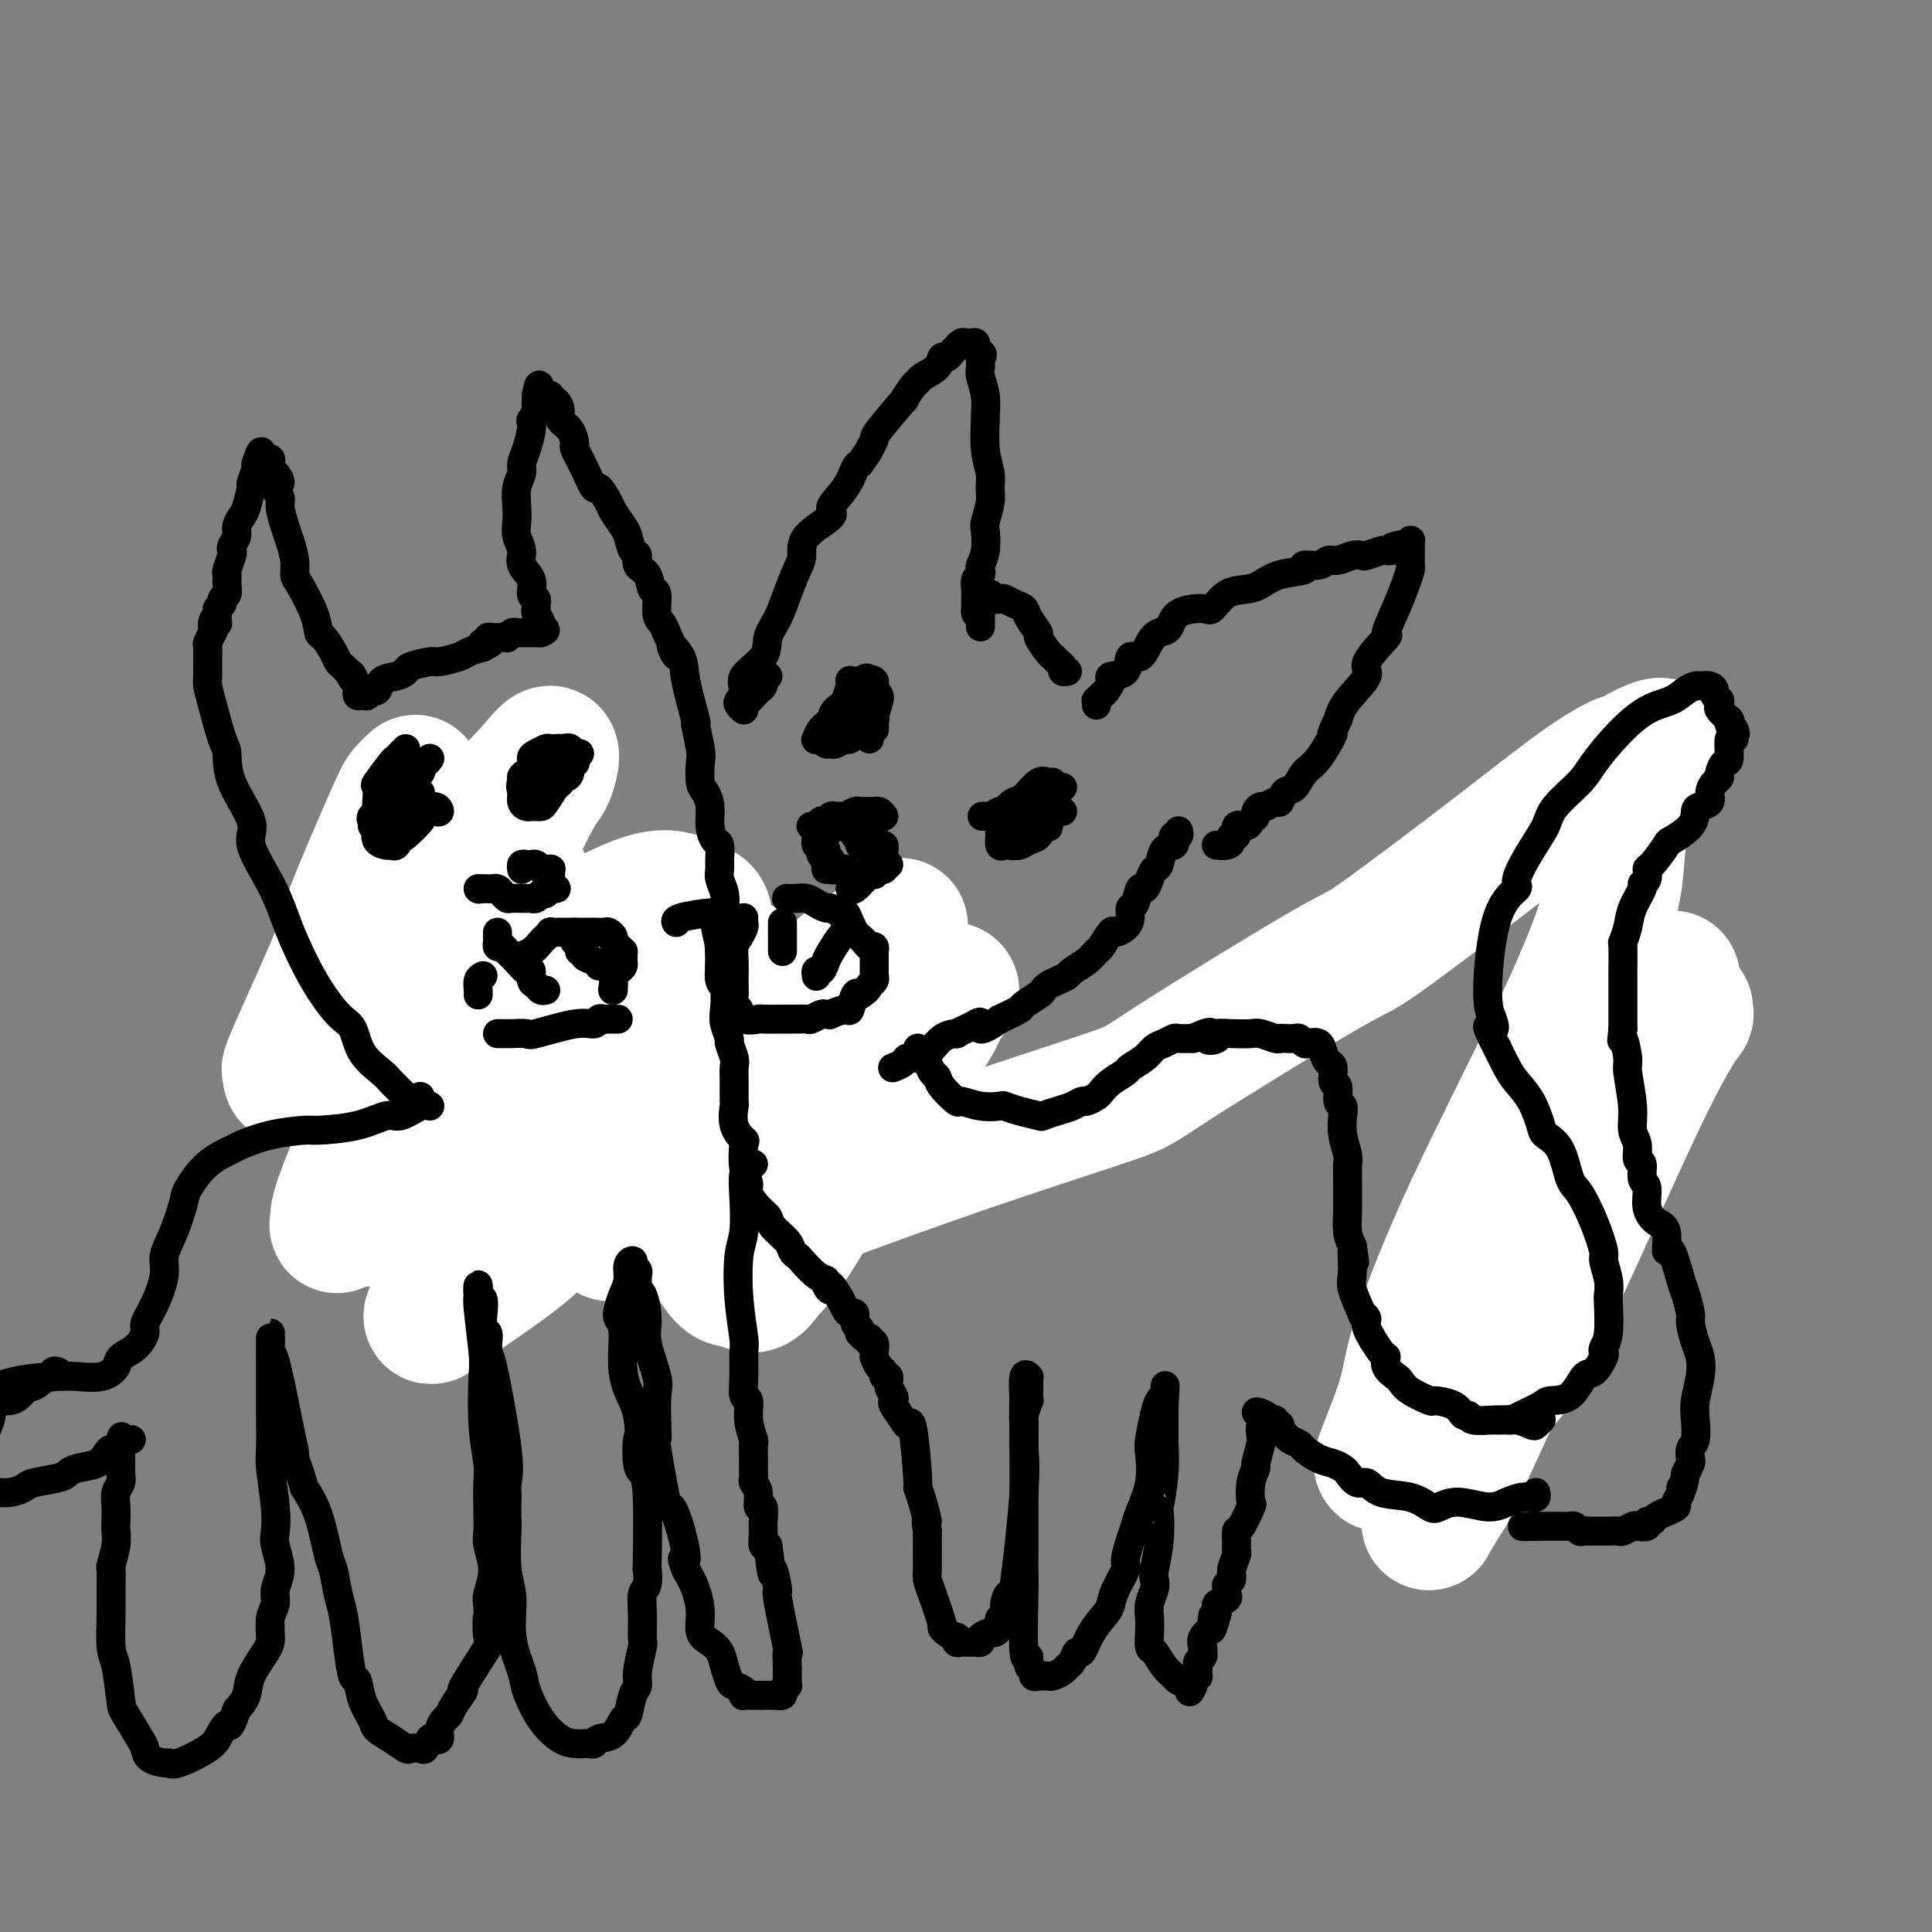 <svg viewBox='0 0 400 400' version='1.1' xmlns='http://www.w3.org/2000/svg' xmlns:xlink='http://www.w3.org/1999/xlink'><rect x="0" y="0" width="400" height="400" fill="#808080" stroke="none"/><g fill='none' stroke='#000000' stroke-width='6' stroke-linecap='round' stroke-linejoin='round'><path d='M89,199c0.271,-1.287 0.542,-2.575 -1,1c-1.542,3.575 -4.895,12.011 -7,17c-2.105,4.989 -2.960,6.529 -4,9c-1.040,2.471 -2.264,5.872 -3,8c-0.736,2.128 -0.985,2.984 -1,3c-0.015,0.016 0.202,-0.807 0,-1c-0.202,-0.193 -0.825,0.244 0,-2c0.825,-2.244 3.098,-7.169 4,-10c0.902,-2.831 0.432,-3.568 2,-7c1.568,-3.432 5.174,-9.558 8,-15c2.826,-5.442 4.872,-10.199 6,-13c1.128,-2.801 1.337,-3.644 2,-5c0.663,-1.356 1.778,-3.224 3,-5c1.222,-1.776 2.550,-3.461 3,-4c0.450,-0.539 0.021,0.068 0,0c-0.021,-0.068 0.366,-0.813 0,1c-0.366,1.813 -1.485,6.183 -2,9c-0.515,2.817 -0.426,4.083 -1,7c-0.574,2.917 -1.810,7.487 -3,12c-1.190,4.513 -2.334,8.968 -3,11c-0.666,2.032 -0.853,1.640 -1,3c-0.147,1.360 -0.255,4.471 0,6c0.255,1.529 0.873,1.475 1,2c0.127,0.525 -0.236,1.627 0,2c0.236,0.373 1.072,0.016 2,-1c0.928,-1.016 1.947,-2.692 3,-4c1.053,-1.308 2.141,-2.248 3,-4c0.859,-1.752 1.488,-4.315 2,-6c0.512,-1.685 0.907,-2.492 1,-3c0.093,-0.508 -0.116,-0.717 0,-1c0.116,-0.283 0.558,-0.642 1,-1'/><path d='M104,208c2.083,-2.556 1.290,1.055 1,3c-0.290,1.945 -0.078,2.226 0,4c0.078,1.774 0.021,5.043 0,8c-0.021,2.957 -0.005,5.601 0,7c0.005,1.399 0.001,1.551 0,2c-0.001,0.449 0.003,1.193 0,2c-0.003,0.807 -0.014,1.677 0,2c0.014,0.323 0.051,0.101 0,0c-0.051,-0.101 -0.192,-0.080 1,-1c1.192,-0.920 3.716,-2.782 5,-4c1.284,-1.218 1.330,-1.791 2,-3c0.670,-1.209 1.966,-3.055 3,-4c1.034,-0.945 1.806,-0.988 2,-1c0.194,-0.012 -0.190,0.007 0,0c0.190,-0.007 0.955,-0.041 2,1c1.045,1.041 2.370,3.158 3,4c0.630,0.842 0.564,0.408 1,1c0.436,0.592 1.374,2.211 2,3c0.626,0.789 0.941,0.748 1,1c0.059,0.252 -0.139,0.796 0,1c0.139,0.204 0.616,0.069 1,0c0.384,-0.069 0.677,-0.071 1,0c0.323,0.071 0.678,0.215 1,0c0.322,-0.215 0.612,-0.790 1,-1c0.388,-0.210 0.875,-0.056 1,0c0.125,0.056 -0.111,0.015 0,0c0.111,-0.015 0.568,-0.004 1,0c0.432,0.004 0.837,0.001 1,0c0.163,-0.001 0.082,-0.000 1,0c0.918,0.000 2.834,0.000 4,0c1.166,-0.000 1.583,-0.000 2,0'/><path d='M141,233c2.355,-0.094 1.744,0.170 2,0c0.256,-0.170 1.379,-0.774 2,-1c0.621,-0.226 0.741,-0.076 1,0c0.259,0.076 0.657,0.076 1,0c0.343,-0.076 0.632,-0.229 1,0c0.368,0.229 0.816,0.839 1,1c0.184,0.161 0.104,-0.128 0,0c-0.104,0.128 -0.233,0.674 0,1c0.233,0.326 0.829,0.432 1,1c0.171,0.568 -0.085,1.600 0,2c0.085,0.400 0.509,0.170 2,0c1.491,-0.170 4.050,-0.279 5,0c0.950,0.279 0.290,0.948 2,0c1.710,-0.948 5.789,-3.512 8,-5c2.211,-1.488 2.553,-1.899 4,-4c1.447,-2.101 3.999,-5.893 6,-8c2.001,-2.107 3.451,-2.530 4,-3c0.549,-0.470 0.196,-0.985 0,-1c-0.196,-0.015 -0.234,0.472 0,1c0.234,0.528 0.741,1.098 1,2c0.259,0.902 0.268,2.136 0,4c-0.268,1.864 -0.815,4.358 -1,6c-0.185,1.642 -0.008,2.433 0,3c0.008,0.567 -0.152,0.911 0,1c0.152,0.089 0.615,-0.078 1,-1c0.385,-0.922 0.692,-2.598 1,-3c0.308,-0.402 0.619,0.470 1,-1c0.381,-1.470 0.833,-5.280 1,-8c0.167,-2.720 0.048,-4.348 0,-5c-0.048,-0.652 -0.024,-0.326 0,0'/><path d='M294,301c-0.082,-0.829 -0.163,-1.657 0,-2c0.163,-0.343 0.572,-0.199 1,-1c0.428,-0.801 0.876,-2.547 2,-5c1.124,-2.453 2.923,-5.614 5,-9c2.077,-3.386 4.430,-6.998 8,-12c3.570,-5.002 8.357,-11.392 12,-17c3.643,-5.608 6.142,-10.432 8,-14c1.858,-3.568 3.075,-5.879 4,-8c0.925,-2.121 1.557,-4.051 2,-6c0.443,-1.949 0.697,-3.918 1,-6c0.303,-2.082 0.654,-4.277 1,-6c0.346,-1.723 0.685,-2.975 1,-4c0.315,-1.025 0.605,-1.824 1,-3c0.395,-1.176 0.894,-2.730 1,-4c0.106,-1.270 -0.182,-2.256 0,-3c0.182,-0.744 0.833,-1.246 1,-2c0.167,-0.754 -0.149,-1.760 0,-2c0.149,-0.240 0.761,0.286 1,0c0.239,-0.286 0.103,-1.383 0,-2c-0.103,-0.617 -0.172,-0.753 0,-1c0.172,-0.247 0.585,-0.605 1,-1c0.415,-0.395 0.833,-0.827 1,-1c0.167,-0.173 0.084,-0.086 0,0'/></g>
<g fill='none' stroke='#FFFFFF' stroke-width='28' stroke-linecap='round' stroke-linejoin='round'><path d='M86,162c-0.737,0.700 -1.475,1.400 -2,2c-0.525,0.600 -0.838,1.100 -3,6c-2.162,4.900 -6.173,14.200 -8,19c-1.827,4.800 -1.470,5.099 -3,9c-1.530,3.901 -4.946,11.402 -7,16c-2.054,4.598 -2.747,6.293 -3,7c-0.253,0.707 -0.066,0.428 0,1c0.066,0.572 0.012,1.997 2,0c1.988,-1.997 6.018,-7.417 9,-11c2.982,-3.583 4.916,-5.330 9,-10c4.084,-4.670 10.318,-12.263 15,-19c4.682,-6.737 7.812,-12.618 10,-16c2.188,-3.382 3.434,-4.267 5,-6c1.566,-1.733 3.453,-4.315 4,-4c0.547,0.315 -0.246,3.529 -1,5c-0.754,1.471 -1.467,1.201 -6,11c-4.533,9.799 -12.884,29.666 -18,41c-5.116,11.334 -6.995,14.134 -9,18c-2.005,3.866 -4.135,8.799 -6,13c-1.865,4.201 -3.465,7.671 -4,9c-0.535,1.329 -0.006,0.516 0,0c0.006,-0.516 -0.513,-0.736 1,-5c1.513,-4.264 5.057,-12.573 9,-21c3.943,-8.427 8.285,-16.971 11,-22c2.715,-5.029 3.803,-6.544 6,-10c2.197,-3.456 5.502,-8.852 7,-11c1.498,-2.148 1.189,-1.048 2,-1c0.811,0.048 2.743,-0.956 3,1c0.257,1.956 -1.162,6.873 -4,15c-2.838,8.127 -7.097,19.465 -10,26c-2.903,6.535 -4.452,8.268 -6,10'/><path d='M89,235c-5.320,10.691 -8.618,11.918 -10,13c-1.382,1.082 -0.846,2.019 -1,3c-0.154,0.981 -0.997,2.007 -1,1c-0.003,-1.007 0.834,-4.048 4,-10c3.166,-5.952 8.662,-14.817 12,-20c3.338,-5.183 4.519,-6.684 9,-11c4.481,-4.316 12.264,-11.446 16,-15c3.736,-3.554 3.426,-3.534 6,-5c2.574,-1.466 8.031,-4.420 12,-5c3.969,-0.580 6.451,1.214 8,2c1.549,0.786 2.167,0.566 2,5c-0.167,4.434 -1.119,13.524 -4,23c-2.881,9.476 -7.692,19.337 -10,25c-2.308,5.663 -2.112,7.127 -3,9c-0.888,1.873 -2.861,4.157 -3,5c-0.139,0.843 1.556,0.247 3,-1c1.444,-1.247 2.636,-3.144 7,-9c4.364,-5.856 11.898,-15.671 19,-24c7.102,-8.329 13.772,-15.171 18,-19c4.228,-3.829 6.014,-4.643 8,-6c1.986,-1.357 4.172,-3.256 5,-4c0.828,-0.744 0.297,-0.334 -1,1c-1.297,1.334 -3.360,3.590 -9,9c-5.640,5.410 -14.858,13.973 -26,23c-11.142,9.027 -24.207,18.516 -31,24c-6.793,5.484 -7.312,6.962 -11,10c-3.688,3.038 -10.543,7.634 -14,10c-3.457,2.366 -3.514,2.500 -4,3c-0.486,0.500 -1.400,1.365 0,-1c1.400,-2.365 5.114,-7.962 11,-14c5.886,-6.038 13.943,-12.519 22,-19'/><path d='M123,238c4.788,-3.872 5.758,-4.052 10,-7c4.242,-2.948 11.755,-8.665 17,-12c5.245,-3.335 8.222,-4.287 10,-5c1.778,-0.713 2.357,-1.186 2,-1c-0.357,0.186 -1.650,1.031 -4,3c-2.350,1.969 -5.757,5.063 -9,8c-3.243,2.937 -6.322,5.716 -11,9c-4.678,3.284 -10.954,7.073 -15,10c-4.046,2.927 -5.860,4.993 -7,6c-1.140,1.007 -1.605,0.954 -2,1c-0.395,0.046 -0.722,0.192 2,-4c2.722,-4.192 8.491,-12.722 12,-18c3.509,-5.278 4.758,-7.305 8,-11c3.242,-3.695 8.478,-9.059 12,-12c3.522,-2.941 5.330,-3.461 6,-4c0.670,-0.539 0.201,-1.098 0,0c-0.201,1.098 -0.136,3.852 -4,10c-3.864,6.148 -11.658,15.688 -16,21c-4.342,5.312 -5.231,6.395 -7,9c-1.769,2.605 -4.418,6.731 -5,9c-0.582,2.269 0.902,2.682 1,3c0.098,0.318 -1.189,0.542 3,-2c4.189,-2.542 13.855,-7.850 19,-11c5.145,-3.150 5.770,-4.142 10,-8c4.230,-3.858 12.065,-10.580 19,-15c6.935,-4.420 12.969,-6.536 16,-8c3.031,-1.464 3.058,-2.276 4,-3c0.942,-0.724 2.799,-1.359 3,-1c0.201,0.359 -1.254,1.712 -2,3c-0.746,1.288 -0.785,2.511 -4,7c-3.215,4.489 -9.608,12.245 -16,20'/><path d='M175,235c-5.550,6.943 -8.427,9.301 -10,11c-1.573,1.699 -1.844,2.739 -3,4c-1.156,1.261 -3.197,2.744 -4,3c-0.803,0.256 -0.368,-0.715 0,-1c0.368,-0.285 0.670,0.117 2,-2c1.330,-2.117 3.690,-6.754 8,-12c4.310,-5.246 10.571,-11.100 13,-14c2.429,-2.900 1.025,-2.847 1,-3c-0.025,-0.153 1.329,-0.511 2,-1c0.671,-0.489 0.658,-1.108 0,1c-0.658,2.108 -1.961,6.941 -4,11c-2.039,4.059 -4.815,7.342 -8,12c-3.185,4.658 -6.780,10.690 -9,14c-2.220,3.310 -3.065,3.897 -4,5c-0.935,1.103 -1.959,2.720 -3,3c-1.041,0.280 -2.098,-0.778 -3,-1c-0.902,-0.222 -1.647,0.394 -3,-1c-1.353,-1.394 -3.313,-4.796 -5,-9c-1.687,-4.204 -3.102,-9.209 -4,-12c-0.898,-2.791 -1.280,-3.367 -2,-6c-0.720,-2.633 -1.777,-7.321 -3,-11c-1.223,-3.679 -2.612,-6.347 -4,-8c-1.388,-1.653 -2.775,-2.290 -4,-3c-1.225,-0.710 -2.289,-1.494 -5,-1c-2.711,0.494 -7.068,2.265 -10,4c-2.932,1.735 -4.439,3.435 -7,7c-2.561,3.565 -6.175,8.994 -8,12c-1.825,3.006 -1.860,3.589 -2,4c-0.140,0.411 -0.384,0.649 0,1c0.384,0.351 1.395,0.815 4,-1c2.605,-1.815 6.802,-5.907 11,-10'/><path d='M111,231c3.031,-2.679 3.108,-4.376 5,-7c1.892,-2.624 5.600,-6.175 8,-9c2.400,-2.825 3.491,-4.924 3,-3c-0.491,1.924 -2.565,7.871 -6,15c-3.435,7.129 -8.231,15.441 -11,20c-2.769,4.559 -3.511,5.365 -4,7c-0.489,1.635 -0.724,4.099 -1,5c-0.276,0.901 -0.594,0.237 -1,0c-0.406,-0.237 -0.900,-0.049 1,-3c1.900,-2.951 6.195,-9.042 10,-15c3.805,-5.958 7.121,-11.782 9,-15c1.879,-3.218 2.320,-3.829 3,-5c0.680,-1.171 1.600,-2.903 2,-3c0.400,-0.097 0.280,1.440 0,3c-0.280,1.560 -0.718,3.141 -2,6c-1.282,2.859 -3.406,6.994 -4,10c-0.594,3.006 0.344,4.882 1,6c0.656,1.118 1.029,1.476 3,3c1.971,1.524 5.538,4.212 12,5c6.462,0.788 15.819,-0.325 21,-1c5.181,-0.675 6.184,-0.911 12,-3c5.816,-2.089 16.443,-6.030 28,-10c11.557,-3.970 24.044,-7.967 30,-10c5.956,-2.033 5.381,-2.101 13,-7c7.619,-4.899 23.432,-14.630 31,-19c7.568,-4.370 6.890,-3.378 12,-7c5.110,-3.622 16.009,-11.857 24,-18c7.991,-6.143 13.075,-10.192 17,-13c3.925,-2.808 6.693,-4.374 8,-5c1.307,-0.626 1.154,-0.313 1,0'/><path d='M336,158c14.970,-8.820 5.896,0.130 2,7c-3.896,6.870 -2.613,11.661 -4,19c-1.387,7.339 -5.443,17.227 -11,29c-5.557,11.773 -12.613,25.431 -18,37c-5.387,11.569 -9.104,21.048 -11,27c-1.896,5.952 -1.973,8.375 -3,12c-1.027,3.625 -3.006,8.450 -4,11c-0.994,2.550 -1.002,2.823 -1,3c0.002,0.177 0.016,0.256 1,-1c0.984,-1.256 2.939,-3.849 5,-7c2.061,-3.151 4.229,-6.860 8,-13c3.771,-6.140 9.144,-14.711 14,-24c4.856,-9.289 9.195,-19.296 13,-27c3.805,-7.704 7.076,-13.106 9,-16c1.924,-2.894 2.500,-3.280 4,-5c1.500,-1.720 3.923,-4.775 5,-6c1.077,-1.225 0.807,-0.621 1,-1c0.193,-0.379 0.850,-1.743 -1,3c-1.850,4.743 -6.205,15.591 -11,27c-4.795,11.409 -10.029,23.378 -13,30c-2.971,6.622 -3.680,7.897 -7,15c-3.320,7.103 -9.252,20.034 -12,26c-2.748,5.966 -2.314,4.969 -3,6c-0.686,1.031 -2.493,4.092 -3,5c-0.507,0.908 0.287,-0.338 1,-2c0.713,-1.662 1.344,-3.741 4,-10c2.656,-6.259 7.336,-16.696 12,-27c4.664,-10.304 9.312,-20.473 12,-26c2.688,-5.527 3.416,-6.411 6,-11c2.584,-4.589 7.024,-12.883 10,-18c2.976,-5.117 4.488,-7.059 6,-9'/><path d='M347,212c3.506,-5.964 1.271,-1.873 1,-1c-0.271,0.873 1.422,-1.471 1,-1c-0.422,0.471 -2.958,3.756 -8,14c-5.042,10.244 -12.591,27.445 -18,39c-5.409,11.555 -8.679,17.464 -10,20c-1.321,2.536 -0.694,1.700 -1,2c-0.306,0.300 -1.544,1.734 -2,2c-0.456,0.266 -0.130,-0.638 0,-1c0.130,-0.362 0.065,-0.181 0,0'/></g>
<g fill='none' stroke='#000000' stroke-width='6' stroke-linecap='round' stroke-linejoin='round'><path d='M87,227c0.085,0.425 0.170,0.850 0,1c-0.170,0.150 -0.596,0.025 -1,0c-0.404,-0.025 -0.787,0.049 -1,0c-0.213,-0.049 -0.255,-0.223 -1,-1c-0.745,-0.777 -2.193,-2.158 -3,-3c-0.807,-0.842 -0.974,-1.145 -2,-2c-1.026,-0.855 -2.912,-2.262 -4,-4c-1.088,-1.738 -1.379,-3.806 -2,-5c-0.621,-1.194 -1.571,-1.512 -3,-3c-1.429,-1.488 -3.338,-4.145 -5,-7c-1.662,-2.855 -3.079,-5.908 -4,-8c-0.921,-2.092 -1.347,-3.222 -2,-5c-0.653,-1.778 -1.533,-4.203 -3,-7c-1.467,-2.797 -3.519,-5.966 -4,-8c-0.481,-2.034 0.611,-2.932 0,-5c-0.611,-2.068 -2.924,-5.306 -4,-8c-1.076,-2.694 -0.915,-4.842 -1,-6c-0.085,-1.158 -0.415,-1.324 -1,-3c-0.585,-1.676 -1.424,-4.863 -2,-7c-0.576,-2.137 -0.887,-3.226 -1,-4c-0.113,-0.774 -0.026,-1.234 0,-2c0.026,-0.766 -0.007,-1.836 0,-3c0.007,-1.164 0.054,-2.420 0,-3c-0.054,-0.580 -0.211,-0.484 0,-1c0.211,-0.516 0.788,-1.643 1,-2c0.212,-0.357 0.057,0.058 0,0c-0.057,-0.058 -0.016,-0.588 0,-1c0.016,-0.412 0.008,-0.706 0,-1'/><path d='M44,129c0.381,-1.968 0.833,-0.387 1,0c0.167,0.387 0.049,-0.421 0,-1c-0.049,-0.579 -0.028,-0.929 0,-1c0.028,-0.071 0.064,0.136 0,0c-0.064,-0.136 -0.227,-0.616 0,-1c0.227,-0.384 0.846,-0.670 1,-1c0.154,-0.330 -0.156,-0.702 0,-1c0.156,-0.298 0.778,-0.521 1,-1c0.222,-0.479 0.046,-1.214 0,-2c-0.046,-0.786 0.039,-1.624 0,-2c-0.039,-0.376 -0.203,-0.289 0,-1c0.203,-0.711 0.771,-2.221 1,-3c0.229,-0.779 0.117,-0.828 0,-1c-0.117,-0.172 -0.239,-0.466 0,-1c0.239,-0.534 0.839,-1.307 1,-2c0.161,-0.693 -0.115,-1.307 0,-2c0.115,-0.693 0.623,-1.464 1,-2c0.377,-0.536 0.623,-0.837 1,-2c0.377,-1.163 0.885,-3.188 1,-4c0.115,-0.812 -0.161,-0.411 0,-1c0.161,-0.589 0.760,-2.168 1,-3c0.240,-0.832 0.120,-0.916 0,-1'/><path d='M53,96c1.631,-5.043 1.207,-1.151 1,0c-0.207,1.151 -0.199,-0.437 0,-1c0.199,-0.563 0.589,-0.099 1,0c0.411,0.099 0.841,-0.166 1,0c0.159,0.166 0.045,0.764 0,1c-0.045,0.236 -0.021,0.109 0,0c0.021,-0.109 0.039,-0.199 0,0c-0.039,0.199 -0.136,0.687 0,1c0.136,0.313 0.505,0.452 1,1c0.495,0.548 1.116,1.505 1,2c-0.116,0.495 -0.971,0.529 -1,1c-0.029,0.471 0.767,1.378 1,2c0.233,0.622 -0.095,0.958 0,2c0.095,1.042 0.615,2.789 1,4c0.385,1.211 0.635,1.884 1,3c0.365,1.116 0.843,2.674 1,4c0.157,1.326 -0.009,2.419 0,3c0.009,0.581 0.191,0.648 1,2c0.809,1.352 2.244,3.987 3,6c0.756,2.013 0.832,3.404 1,4c0.168,0.596 0.426,0.397 1,1c0.574,0.603 1.463,2.007 2,3c0.537,0.993 0.721,1.575 1,2c0.279,0.425 0.651,0.693 1,1c0.349,0.307 0.674,0.654 1,1'/><path d='M72,139c1.944,3.350 1.305,1.725 1,1c-0.305,-0.725 -0.275,-0.548 0,0c0.275,0.548 0.796,1.469 1,2c0.204,0.531 0.091,0.674 0,1c-0.091,0.326 -0.161,0.835 0,1c0.161,0.165 0.552,-0.015 1,0c0.448,0.015 0.952,0.225 1,0c0.048,-0.225 -0.362,-0.887 0,-1c0.362,-0.113 1.494,0.321 2,0c0.506,-0.321 0.384,-1.396 1,-2c0.616,-0.604 1.969,-0.735 3,-1c1.031,-0.265 1.740,-0.662 2,-1c0.260,-0.338 0.071,-0.615 1,-1c0.929,-0.385 2.975,-0.877 4,-1c1.025,-0.123 1.027,0.122 2,0c0.973,-0.122 2.916,-0.610 4,-1c1.084,-0.390 1.310,-0.683 2,-1c0.690,-0.317 1.845,-0.659 3,-1'/><path d='M100,134c3.649,-1.790 0.770,-1.264 0,-1c-0.770,0.264 0.567,0.267 1,0c0.433,-0.267 -0.038,-0.804 0,-1c0.038,-0.196 0.584,-0.052 1,0c0.416,0.052 0.703,0.010 1,0c0.297,-0.010 0.604,0.011 1,0c0.396,-0.011 0.880,-0.056 1,0c0.120,0.056 -0.123,0.211 0,0c0.123,-0.211 0.611,-0.789 1,-1c0.389,-0.211 0.678,-0.057 1,0c0.322,0.057 0.678,0.015 1,0c0.322,-0.015 0.612,-0.004 1,0c0.388,0.004 0.875,0.001 1,0c0.125,-0.001 -0.111,-0.000 0,0c0.111,0.000 0.568,0.000 1,0c0.432,-0.000 0.838,-0.000 1,0c0.162,0.000 0.081,0.000 0,0'/><path d='M112,131c1.840,-0.659 0.440,-0.806 0,-1c-0.440,-0.194 0.079,-0.434 0,-1c-0.079,-0.566 -0.758,-1.460 -1,-2c-0.242,-0.540 -0.049,-0.728 0,-1c0.049,-0.272 -0.047,-0.628 0,-1c0.047,-0.372 0.238,-0.760 0,-1c-0.238,-0.240 -0.905,-0.332 -1,-1c-0.095,-0.668 0.381,-1.911 0,-3c-0.381,-1.089 -1.618,-2.023 -2,-3c-0.382,-0.977 0.093,-1.997 0,-3c-0.093,-1.003 -0.753,-1.988 -1,-3c-0.247,-1.012 -0.081,-2.052 0,-3c0.081,-0.948 0.077,-1.803 0,-3c-0.077,-1.197 -0.227,-2.736 0,-4c0.227,-1.264 0.832,-2.252 1,-3c0.168,-0.748 -0.100,-1.256 0,-2c0.100,-0.744 0.566,-1.723 1,-3c0.434,-1.277 0.834,-2.853 1,-4c0.166,-1.147 0.097,-1.867 0,-2c-0.097,-0.133 -0.222,0.319 0,0c0.222,-0.319 0.792,-1.409 1,-2c0.208,-0.591 0.056,-0.684 0,-1c-0.056,-0.316 -0.015,-0.854 0,-1c0.015,-0.146 0.004,0.101 0,0c-0.004,-0.101 -0.002,-0.551 0,-1'/><path d='M111,82c0.802,-4.491 0.806,-1.219 1,0c0.194,1.219 0.578,0.385 1,0c0.422,-0.385 0.882,-0.321 1,0c0.118,0.321 -0.106,0.900 0,1c0.106,0.100 0.540,-0.277 1,0c0.460,0.277 0.945,1.210 1,2c0.055,0.790 -0.319,1.438 0,2c0.319,0.562 1.332,1.038 2,2c0.668,0.962 0.990,2.409 1,3c0.010,0.591 -0.292,0.326 0,1c0.292,0.674 1.176,2.287 2,4c0.824,1.713 1.586,3.527 2,4c0.414,0.473 0.478,-0.394 1,0c0.522,0.394 1.501,2.050 2,3c0.499,0.950 0.516,1.195 1,2c0.484,0.805 1.434,2.169 2,3c0.566,0.831 0.747,1.127 1,2c0.253,0.873 0.578,2.322 1,3c0.422,0.678 0.940,0.584 1,1c0.060,0.416 -0.339,1.340 0,2c0.339,0.660 1.414,1.055 2,2c0.586,0.945 0.682,2.441 1,3c0.318,0.559 0.858,0.181 1,1c0.142,0.819 -0.116,2.836 0,4c0.116,1.164 0.604,1.475 1,2c0.396,0.525 0.698,1.262 1,2'/><path d='M138,131c3.516,7.721 1.305,4.022 1,3c-0.305,-1.022 1.295,0.633 2,2c0.705,1.367 0.515,2.447 1,5c0.485,2.553 1.646,6.578 2,8c0.354,1.422 -0.099,0.239 0,1c0.099,0.761 0.748,3.466 1,5c0.252,1.534 0.105,1.898 0,3c-0.105,1.102 -0.169,2.944 0,4c0.169,1.056 0.571,1.328 1,2c0.429,0.672 0.885,1.745 1,3c0.115,1.255 -0.113,2.692 0,4c0.113,1.308 0.565,2.485 1,3c0.435,0.515 0.852,0.367 1,1c0.148,0.633 0.026,2.047 0,3c-0.026,0.953 0.045,1.445 0,2c-0.045,0.555 -0.207,1.175 0,2c0.207,0.825 0.784,1.856 1,3c0.216,1.144 0.072,2.399 0,3c-0.072,0.601 -0.072,0.546 0,1c0.072,0.454 0.215,1.417 0,2c-0.215,0.583 -0.790,0.787 -1,1c-0.210,0.213 -0.056,0.434 0,1c0.056,0.566 0.015,1.475 0,2c-0.015,0.525 -0.004,0.665 0,1c0.004,0.335 0.001,0.863 0,1c-0.001,0.137 -0.000,-0.118 0,0c0.000,0.118 0.000,0.609 0,1c-0.000,0.391 -0.000,0.683 0,1c0.000,0.317 0.000,0.658 0,1'/><path d='M149,200c0.000,3.667 0.000,1.833 0,0'/><path d='M159,140c-0.424,0.024 -0.849,0.048 -1,0c-0.151,-0.048 -0.030,-0.168 0,0c0.030,0.168 -0.033,0.622 0,1c0.033,0.378 0.163,0.678 0,1c-0.163,0.322 -0.617,0.665 -1,1c-0.383,0.335 -0.695,0.661 -1,1c-0.305,0.339 -0.605,0.691 -1,1c-0.395,0.309 -0.886,0.575 -1,1c-0.114,0.425 0.148,1.010 0,1c-0.148,-0.010 -0.705,-0.613 -1,-1c-0.295,-0.387 -0.329,-0.557 0,-1c0.329,-0.443 1.022,-1.160 1,-2c-0.022,-0.840 -0.760,-1.805 0,-3c0.760,-1.195 3.019,-2.620 4,-4c0.981,-1.380 0.684,-2.714 1,-4c0.316,-1.286 1.246,-2.524 2,-4c0.754,-1.476 1.332,-3.190 2,-5c0.668,-1.810 1.427,-3.715 2,-5c0.573,-1.285 0.962,-1.949 1,-3c0.038,-1.051 -0.274,-2.488 1,-4c1.274,-1.512 4.134,-3.098 5,-4c0.866,-0.902 -0.263,-1.118 0,-2c0.263,-0.882 1.917,-2.430 3,-4c1.083,-1.570 1.595,-3.163 2,-4c0.405,-0.837 0.702,-0.919 1,-1'/><path d='M178,96c2.088,-2.884 1.808,-2.594 2,-3c0.192,-0.406 0.857,-1.506 1,-2c0.143,-0.494 -0.235,-0.380 1,-2c1.235,-1.620 4.083,-4.972 5,-6c0.917,-1.028 -0.098,0.269 0,0c0.098,-0.269 1.307,-2.104 2,-3c0.693,-0.896 0.868,-0.852 1,-1c0.132,-0.148 0.220,-0.487 1,-1c0.780,-0.513 2.251,-1.199 3,-2c0.749,-0.801 0.774,-1.716 1,-2c0.226,-0.284 0.652,0.064 1,0c0.348,-0.064 0.618,-0.539 1,-1c0.382,-0.461 0.876,-0.908 1,-1c0.124,-0.092 -0.120,0.171 0,0c0.120,-0.171 0.606,-0.775 1,-1c0.394,-0.225 0.697,-0.071 1,0c0.303,0.071 0.607,0.060 1,0c0.393,-0.060 0.875,-0.170 1,0c0.125,0.170 -0.107,0.620 0,1c0.107,0.380 0.554,0.690 1,1'/><path d='M203,73c0.773,0.395 0.206,0.881 0,1c-0.206,0.119 -0.051,-0.129 0,0c0.051,0.129 -0.000,0.635 0,1c0.000,0.365 0.053,0.590 0,1c-0.053,0.410 -0.211,1.004 0,2c0.211,0.996 0.793,2.395 1,4c0.207,1.605 0.041,3.416 0,4c-0.041,0.584 0.043,-0.060 0,1c-0.043,1.060 -0.211,3.825 0,6c0.211,2.175 0.802,3.760 1,5c0.198,1.240 0.001,2.134 0,3c-0.001,0.866 0.192,1.703 0,3c-0.192,1.297 -0.770,3.054 -1,4c-0.230,0.946 -0.113,1.080 0,2c0.113,0.920 0.223,2.627 0,4c-0.223,1.373 -0.778,2.413 -1,3c-0.222,0.587 -0.112,0.721 0,1c0.112,0.279 0.226,0.704 0,1c-0.226,0.296 -0.793,0.464 -1,1c-0.207,0.536 -0.055,1.441 0,2c0.055,0.559 0.014,0.773 0,1c-0.014,0.227 -0.001,0.467 0,1c0.001,0.533 -0.010,1.359 0,2c0.010,0.641 0.041,1.096 0,1c-0.041,-0.096 -0.155,-0.742 0,-1c0.155,-0.258 0.577,-0.129 1,0'/><path d='M203,126c-0.005,7.955 -0.016,1.343 0,-1c0.016,-2.343 0.061,-0.418 0,0c-0.061,0.418 -0.226,-0.673 0,-1c0.226,-0.327 0.844,0.108 1,0c0.156,-0.108 -0.150,-0.760 0,-1c0.150,-0.240 0.757,-0.069 1,0c0.243,0.069 0.121,0.034 0,0'/><path d='M205,123c-0.512,0.030 -1.025,0.060 -1,0c0.025,-0.060 0.587,-0.209 1,0c0.413,0.209 0.678,0.777 1,1c0.322,0.223 0.701,0.103 1,0c0.299,-0.103 0.519,-0.188 1,0c0.481,0.188 1.223,0.650 2,1c0.777,0.350 1.588,0.588 2,1c0.412,0.412 0.425,0.999 1,2c0.575,1.001 1.712,2.415 2,3c0.288,0.585 -0.273,0.342 0,1c0.273,0.658 1.378,2.219 2,3c0.622,0.781 0.759,0.784 1,1c0.241,0.216 0.587,0.646 1,1c0.413,0.354 0.894,0.631 1,1c0.106,0.369 -0.164,0.830 0,1c0.164,0.170 0.761,0.049 1,0c0.239,-0.049 0.119,-0.024 0,0'/><path d='M227,146c0.025,-0.449 0.050,-0.897 0,-1c-0.050,-0.103 -0.174,0.141 0,0c0.174,-0.141 0.646,-0.665 1,-1c0.354,-0.335 0.591,-0.480 1,-1c0.409,-0.520 0.991,-1.415 1,-2c0.009,-0.585 -0.556,-0.860 0,-1c0.556,-0.140 2.232,-0.146 3,-1c0.768,-0.854 0.629,-2.556 1,-3c0.371,-0.444 1.251,0.368 2,0c0.749,-0.368 1.367,-1.917 2,-3c0.633,-1.083 1.282,-1.699 2,-2c0.718,-0.301 1.507,-0.287 2,-1c0.493,-0.713 0.691,-2.152 2,-3c1.309,-0.848 3.729,-1.105 5,-1c1.271,0.105 1.394,0.571 2,0c0.606,-0.571 1.695,-2.180 3,-3c1.305,-0.820 2.827,-0.851 4,-1c1.173,-0.149 1.998,-0.417 3,-1c1.002,-0.583 2.180,-1.481 4,-2c1.820,-0.519 4.283,-0.660 5,-1c0.717,-0.340 -0.310,-0.879 0,-1c0.310,-0.121 1.957,0.178 3,0c1.043,-0.178 1.482,-0.831 2,-1c0.518,-0.169 1.116,0.147 2,0c0.884,-0.147 2.054,-0.757 3,-1c0.946,-0.243 1.668,-0.117 2,0c0.332,0.117 0.275,0.227 1,0c0.725,-0.227 2.234,-0.792 3,-1c0.766,-0.208 0.790,-0.059 1,0c0.210,0.059 0.605,0.030 1,0'/><path d='M288,114c6.985,-2.233 2.446,-1.317 1,-1c-1.446,0.317 0.201,0.035 1,0c0.799,-0.035 0.750,0.177 1,0c0.250,-0.177 0.799,-0.741 1,-1c0.201,-0.259 0.054,-0.211 0,0c-0.054,0.211 -0.015,0.585 0,1c0.015,0.415 0.005,0.869 0,1c-0.005,0.131 -0.004,-0.062 0,0c0.004,0.062 0.010,0.381 0,1c-0.010,0.619 -0.036,1.540 0,2c0.036,0.460 0.133,0.458 0,1c-0.133,0.542 -0.497,1.626 -1,3c-0.503,1.374 -1.147,3.037 -2,5c-0.853,1.963 -1.916,4.226 -2,5c-0.084,0.774 0.812,0.058 0,1c-0.812,0.942 -3.331,3.541 -4,5c-0.669,1.459 0.512,1.777 0,3c-0.512,1.223 -2.718,3.349 -4,5c-1.282,1.651 -1.641,2.825 -2,4'/><path d='M277,149c-2.252,4.744 -0.883,2.604 -1,3c-0.117,0.396 -1.719,3.329 -3,5c-1.281,1.671 -2.240,2.079 -3,3c-0.760,0.921 -1.321,2.356 -2,3c-0.679,0.644 -1.477,0.497 -2,1c-0.523,0.503 -0.771,1.654 -1,2c-0.229,0.346 -0.439,-0.115 -1,0c-0.561,0.115 -1.474,0.804 -2,1c-0.526,0.196 -0.664,-0.101 -1,0c-0.336,0.101 -0.868,0.599 -1,1c-0.132,0.401 0.138,0.704 0,1c-0.138,0.296 -0.682,0.586 -1,1c-0.318,0.414 -0.410,0.951 -1,1c-0.590,0.049 -1.676,-0.389 -2,0c-0.324,0.389 0.116,1.607 0,2c-0.116,0.393 -0.788,-0.038 -1,0c-0.212,0.038 0.034,0.546 0,1c-0.034,0.454 -0.349,0.854 -1,1c-0.651,0.146 -1.637,0.039 -2,0c-0.363,-0.039 -0.104,-0.011 0,0c0.104,0.011 0.052,0.006 0,0'/><path d='M244,172c0.109,0.445 0.219,0.891 0,1c-0.219,0.109 -0.765,-0.118 -1,0c-0.235,0.118 -0.157,0.580 0,1c0.157,0.420 0.393,0.797 0,1c-0.393,0.203 -1.415,0.231 -2,1c-0.585,0.769 -0.734,2.280 -1,3c-0.266,0.720 -0.648,0.648 -1,1c-0.352,0.352 -0.673,1.126 -1,2c-0.327,0.874 -0.662,1.848 -1,2c-0.338,0.152 -0.681,-0.517 -1,0c-0.319,0.517 -0.614,2.220 -1,3c-0.386,0.780 -0.862,0.637 -1,1c-0.138,0.363 0.061,1.232 0,2c-0.061,0.768 -0.383,1.434 -1,2c-0.617,0.566 -1.529,1.033 -2,1c-0.471,-0.033 -0.501,-0.566 -1,0c-0.499,0.566 -1.467,2.232 -2,3c-0.533,0.768 -0.632,0.640 -1,1c-0.368,0.360 -1.005,1.210 -2,2c-0.995,0.790 -2.347,1.521 -3,2c-0.653,0.479 -0.607,0.705 -1,1c-0.393,0.295 -1.227,0.660 -2,1c-0.773,0.340 -1.486,0.654 -2,1c-0.514,0.346 -0.828,0.725 -1,1c-0.172,0.275 -0.201,0.445 -1,1c-0.799,0.555 -2.369,1.496 -3,2c-0.631,0.504 -0.323,0.573 -1,1c-0.677,0.427 -2.338,1.214 -4,2'/><path d='M207,211c-5.045,3.487 -4.159,1.705 -4,1c0.159,-0.705 -0.411,-0.332 -1,0c-0.589,0.332 -1.196,0.622 -2,1c-0.804,0.378 -1.803,0.842 -2,1c-0.197,0.158 0.408,0.008 0,0c-0.408,-0.008 -1.829,0.127 -3,1c-1.171,0.873 -2.091,2.485 -3,3c-0.909,0.515 -1.806,-0.069 -2,0c-0.194,0.069 0.316,0.789 0,1c-0.316,0.211 -1.458,-0.087 -2,0c-0.542,0.087 -0.486,0.559 -1,1c-0.514,0.441 -1.600,0.849 -2,1c-0.400,0.151 -0.114,0.043 0,0c0.114,-0.043 0.057,-0.022 0,0'/><path d='M83,168c0.000,0.000 0.100,0.100 0.1,0.1'/><path d='M80,168c-0.302,0.032 -0.603,0.065 -1,0c-0.397,-0.065 -0.888,-0.227 -1,0c-0.112,0.227 0.155,0.844 0,1c-0.155,0.156 -0.733,-0.150 -1,0c-0.267,0.150 -0.222,0.754 0,1c0.222,0.246 0.623,0.132 1,0c0.377,-0.132 0.730,-0.283 1,0c0.270,0.283 0.457,1.000 1,1c0.543,0.000 1.441,-0.717 2,-1c0.559,-0.283 0.780,-0.132 1,0c0.220,0.132 0.440,0.246 1,0c0.560,-0.246 1.459,-0.851 2,-1c0.541,-0.149 0.724,0.157 1,0c0.276,-0.157 0.646,-0.779 1,-1c0.354,-0.221 0.691,-0.041 1,0c0.309,0.041 0.591,-0.055 1,0c0.409,0.055 0.946,0.263 1,0c0.054,-0.263 -0.373,-0.996 -1,-1c-0.627,-0.004 -1.452,0.720 -2,1c-0.548,0.280 -0.817,0.116 -1,0c-0.183,-0.116 -0.280,-0.185 -1,0c-0.720,0.185 -2.063,0.624 -3,1c-0.937,0.376 -1.469,0.688 -2,1'/><path d='M81,170c-1.650,0.536 -1.776,0.876 -2,1c-0.224,0.124 -0.544,0.033 -1,0c-0.456,-0.033 -1.046,-0.009 -1,0c0.046,0.009 0.727,0.003 1,0c0.273,-0.003 0.136,-0.001 0,0'/><path d='M114,160c0.089,-0.006 0.179,-0.012 0,0c-0.179,0.012 -0.625,0.042 -1,0c-0.375,-0.042 -0.678,-0.156 -1,0c-0.322,0.156 -0.661,0.581 -1,1c-0.339,0.419 -0.676,0.830 -1,1c-0.324,0.170 -0.633,0.098 -1,0c-0.367,-0.098 -0.793,-0.223 -1,0c-0.207,0.223 -0.197,0.793 0,1c0.197,0.207 0.581,0.052 1,0c0.419,-0.052 0.872,-0.002 1,0c0.128,0.002 -0.068,-0.044 0,0c0.068,0.044 0.399,0.180 1,0c0.601,-0.180 1.470,-0.674 2,-1c0.530,-0.326 0.720,-0.483 1,-1c0.280,-0.517 0.649,-1.395 1,-2c0.351,-0.605 0.683,-0.936 1,-1c0.317,-0.064 0.619,0.140 1,0c0.381,-0.140 0.841,-0.623 1,-1c0.159,-0.377 0.017,-0.648 0,-1c-0.017,-0.352 0.092,-0.785 0,-1c-0.092,-0.215 -0.386,-0.212 -1,0c-0.614,0.212 -1.550,0.634 -2,1c-0.450,0.366 -0.414,0.676 -1,1c-0.586,0.324 -1.793,0.662 -3,1'/><path d='M111,158c-1.274,0.783 -0.958,1.741 -1,2c-0.042,0.259 -0.442,-0.179 -1,0c-0.558,0.179 -1.273,0.976 -1,1c0.273,0.024 1.535,-0.724 2,-1c0.465,-0.276 0.133,-0.079 0,0c-0.133,0.079 -0.066,0.039 0,0'/><path d='M177,147c-0.120,0.301 -0.240,0.601 0,1c0.240,0.399 0.839,0.896 1,1c0.161,0.104 -0.115,-0.185 0,0c0.115,0.185 0.620,0.845 1,1c0.380,0.155 0.635,-0.195 1,0c0.365,0.195 0.841,0.935 1,1c0.159,0.065 0.000,-0.546 0,-1c-0.000,-0.454 0.158,-0.751 0,-1c-0.158,-0.249 -0.631,-0.449 -1,-1c-0.369,-0.551 -0.635,-1.451 -1,-2c-0.365,-0.549 -0.830,-0.745 -1,-1c-0.170,-0.255 -0.046,-0.569 0,-1c0.046,-0.431 0.013,-0.980 0,-1c-0.013,-0.020 -0.007,0.490 0,1'/><path d='M178,144c-0.154,-0.794 -0.038,0.221 0,1c0.038,0.779 -0.000,1.322 0,2c0.000,0.678 0.038,1.492 0,2c-0.038,0.508 -0.154,0.711 0,1c0.154,0.289 0.577,0.665 1,1c0.423,0.335 0.845,0.629 1,1c0.155,0.371 0.044,0.820 0,1c-0.044,0.180 -0.022,0.090 0,0'/><path d='M220,168c-0.368,0.002 -0.735,0.004 -1,0c-0.265,-0.004 -0.427,-0.015 -1,0c-0.573,0.015 -1.557,0.057 -2,0c-0.443,-0.057 -0.346,-0.211 -1,0c-0.654,0.211 -2.059,0.789 -3,1c-0.941,0.211 -1.417,0.057 -2,0c-0.583,-0.057 -1.271,-0.015 -2,0c-0.729,0.015 -1.498,0.004 -2,0c-0.502,-0.004 -0.735,-0.001 -1,0c-0.265,0.001 -0.561,-0.001 -1,0c-0.439,0.001 -1.019,0.004 -1,0c0.019,-0.004 0.638,-0.015 1,0c0.362,0.015 0.469,0.057 1,0c0.531,-0.057 1.487,-0.211 2,0c0.513,0.211 0.582,0.789 1,1c0.418,0.211 1.184,0.057 2,0c0.816,-0.057 1.681,-0.015 2,0c0.319,0.015 0.091,0.004 0,0c-0.091,-0.004 -0.046,-0.002 0,0'/><path d='M99,184c0.000,0.000 0.100,0.100 0.1,0.1'/><path d='M99,184c0.333,0.002 0.667,0.003 1,0c0.333,-0.003 0.667,-0.011 1,0c0.333,0.011 0.666,0.041 1,0c0.334,-0.041 0.671,-0.155 1,0c0.329,0.155 0.651,0.577 1,1c0.349,0.423 0.724,0.845 1,1c0.276,0.155 0.451,0.041 1,0c0.549,-0.041 1.471,-0.010 2,0c0.529,0.010 0.666,-0.001 1,0c0.334,0.001 0.864,0.015 1,0c0.136,-0.015 -0.122,-0.060 0,0c0.122,0.060 0.624,0.226 1,0c0.376,-0.226 0.627,-0.844 1,-1c0.373,-0.156 0.870,0.150 1,0c0.130,-0.150 -0.106,-0.757 0,-1c0.106,-0.243 0.553,-0.121 1,0'/><path d='M114,184c2.321,-0.013 0.622,-0.045 0,0c-0.622,0.045 -0.167,0.166 0,0c0.167,-0.166 0.046,-0.619 0,-1c-0.046,-0.381 -0.016,-0.691 0,-1c0.016,-0.309 0.019,-0.619 0,-1c-0.019,-0.381 -0.061,-0.833 0,-1c0.061,-0.167 0.224,-0.048 0,0c-0.224,0.048 -0.834,0.027 -1,0c-0.166,-0.027 0.114,-0.060 0,0c-0.114,0.060 -0.622,0.212 -1,0c-0.378,-0.212 -0.627,-0.790 -1,-1c-0.373,-0.210 -0.871,-0.053 -1,0c-0.129,0.053 0.109,0.000 0,0c-0.109,-0.000 -0.565,0.051 -1,0c-0.435,-0.051 -0.848,-0.206 -1,0c-0.152,0.206 -0.043,0.773 0,1c0.043,0.227 0.022,0.113 0,0'/><path d='M183,169c-0.303,-0.423 -0.606,-0.845 -1,-1c-0.394,-0.155 -0.879,-0.041 -1,0c-0.121,0.041 0.123,0.010 0,0c-0.123,-0.010 -0.614,0.001 -1,0c-0.386,-0.001 -0.667,-0.014 -1,0c-0.333,0.014 -0.719,0.057 -1,0c-0.281,-0.057 -0.457,-0.212 -1,0c-0.543,0.212 -1.451,0.793 -2,1c-0.549,0.207 -0.738,0.042 -1,0c-0.262,-0.042 -0.596,0.040 -1,0c-0.404,-0.040 -0.878,-0.203 -1,0c-0.122,0.203 0.108,0.773 0,1c-0.108,0.227 -0.555,0.112 -1,0c-0.445,-0.112 -0.889,-0.223 -1,0c-0.111,0.223 0.111,0.778 0,1c-0.111,0.222 -0.556,0.111 -1,0'/><path d='M169,171c-2.165,0.256 -0.576,-0.104 0,0c0.576,0.104 0.139,0.673 0,1c-0.139,0.327 0.019,0.412 0,1c-0.019,0.588 -0.216,1.677 0,2c0.216,0.323 0.846,-0.121 1,0c0.154,0.121 -0.169,0.807 0,1c0.169,0.193 0.830,-0.107 1,0c0.170,0.107 -0.153,0.621 0,1c0.153,0.379 0.780,0.624 1,1c0.220,0.376 0.034,0.884 0,1c-0.034,0.116 0.086,-0.161 0,0c-0.086,0.161 -0.378,0.761 0,1c0.378,0.239 1.425,0.117 2,0c0.575,-0.117 0.679,-0.227 1,0c0.321,0.227 0.860,0.793 1,1c0.140,0.207 -0.117,0.056 0,0c0.117,-0.056 0.610,-0.015 1,0c0.390,0.015 0.679,0.005 1,0c0.321,-0.005 0.674,-0.004 1,0c0.326,0.004 0.623,0.011 1,0c0.377,-0.011 0.832,-0.042 1,0c0.168,0.042 0.048,0.155 0,0c-0.048,-0.155 -0.024,-0.577 0,-1'/><path d='M181,180c1.558,-0.013 0.953,-0.045 1,0c0.047,0.045 0.744,0.167 1,0c0.256,-0.167 0.069,-0.623 0,-1c-0.069,-0.377 -0.021,-0.675 0,-1c0.021,-0.325 0.016,-0.678 0,-1c-0.016,-0.322 -0.042,-0.612 0,-1c0.042,-0.388 0.152,-0.873 0,-1c-0.152,-0.127 -0.565,0.106 -1,0c-0.435,-0.106 -0.890,-0.549 -1,-1c-0.110,-0.451 0.126,-0.909 0,-1c-0.126,-0.091 -0.615,0.186 -1,0c-0.385,-0.186 -0.667,-0.834 -1,-1c-0.333,-0.166 -0.718,0.151 -1,0c-0.282,-0.151 -0.460,-0.772 -1,-1c-0.540,-0.228 -1.440,-0.065 -2,0c-0.560,0.065 -0.780,0.033 -1,0'/><path d='M174,171c-1.380,-0.904 -0.328,-1.164 0,-1c0.328,0.164 -0.066,0.750 0,1c0.066,0.250 0.591,0.162 1,0c0.409,-0.162 0.701,-0.397 1,0c0.299,0.397 0.606,1.427 1,2c0.394,0.573 0.877,0.690 1,1c0.123,0.310 -0.113,0.812 0,1c0.113,0.188 0.576,0.062 1,0c0.424,-0.062 0.808,-0.059 1,0c0.192,0.059 0.191,0.175 0,0c-0.191,-0.175 -0.572,-0.639 -1,-1c-0.428,-0.361 -0.902,-0.619 -1,-1c-0.098,-0.381 0.181,-0.887 0,-1c-0.181,-0.113 -0.822,0.166 -1,0c-0.178,-0.166 0.106,-0.775 0,-1c-0.106,-0.225 -0.602,-0.064 -1,0c-0.398,0.064 -0.699,0.032 -1,0'/><path d='M175,171c-0.796,-0.844 -0.788,-0.954 -1,-1c-0.212,-0.046 -0.646,-0.028 -1,0c-0.354,0.028 -0.630,0.066 -1,0c-0.370,-0.066 -0.835,-0.235 -1,0c-0.165,0.235 -0.030,0.875 0,1c0.030,0.125 -0.046,-0.265 0,0c0.046,0.265 0.212,1.184 0,2c-0.212,0.816 -0.803,1.528 -1,2c-0.197,0.472 -0.000,0.705 0,1c0.000,0.295 -0.196,0.654 0,1c0.196,0.346 0.785,0.680 1,1c0.215,0.320 0.058,0.624 0,1c-0.058,0.376 -0.017,0.822 0,1c0.017,0.178 0.008,0.089 0,0'/><path d='M176,184c0.261,0.164 0.521,0.327 1,0c0.479,-0.327 1.176,-1.145 2,-2c0.824,-0.855 1.776,-1.746 2,-2c0.224,-0.254 -0.280,0.128 0,0c0.280,-0.128 1.345,-0.765 2,-1c0.655,-0.235 0.902,-0.067 1,0c0.098,0.067 0.049,0.034 0,0'/><path d='M100,202c-0.423,0.226 -0.845,0.452 -1,1c-0.155,0.548 -0.042,1.417 0,2c0.042,0.583 0.012,0.881 0,1c-0.012,0.119 -0.006,0.060 0,0'/><path d='M103,214c0.286,-0.005 0.572,-0.009 1,0c0.428,0.009 0.997,0.032 2,0c1.003,-0.032 2.440,-0.117 3,0c0.560,0.117 0.244,0.438 2,0c1.756,-0.438 5.583,-1.634 8,-2c2.417,-0.366 3.422,0.098 4,0c0.578,-0.098 0.728,-0.758 1,-1c0.272,-0.242 0.665,-0.065 1,0c0.335,0.065 0.612,0.017 1,0c0.388,-0.017 0.888,-0.005 1,0c0.112,0.005 -0.162,0.001 0,0c0.162,-0.001 0.761,-0.000 1,0c0.239,0.000 0.120,0.000 0,0'/><path d='M103,193c-0.007,0.341 -0.014,0.682 0,1c0.014,0.318 0.048,0.612 0,1c-0.048,0.388 -0.178,0.868 0,1c0.178,0.132 0.665,-0.086 1,0c0.335,0.086 0.520,0.475 1,1c0.480,0.525 1.256,1.187 2,2c0.744,0.813 1.456,1.777 2,2c0.544,0.223 0.920,-0.294 1,0c0.080,0.294 -0.136,1.399 0,2c0.136,0.601 0.624,0.697 1,1c0.376,0.303 0.640,0.812 1,1c0.360,0.188 0.817,0.054 1,0c0.183,-0.054 0.091,-0.027 0,0'/><path d='M119,193c0.033,0.331 0.066,0.662 0,1c-0.066,0.338 -0.230,0.682 0,1c0.230,0.318 0.853,0.610 1,1c0.147,0.390 -0.181,0.879 0,1c0.181,0.121 0.872,-0.125 1,0c0.128,0.125 -0.306,0.621 0,1c0.306,0.379 1.352,0.640 2,1c0.648,0.360 0.900,0.817 1,1c0.100,0.183 0.050,0.091 0,0'/><path d='M107,199c0.469,0.098 0.937,0.195 1,0c0.063,-0.195 -0.280,-0.683 0,-1c0.280,-0.317 1.184,-0.463 2,-1c0.816,-0.537 1.545,-1.464 2,-2c0.455,-0.536 0.637,-0.679 1,-1c0.363,-0.321 0.909,-0.818 1,-1c0.091,-0.182 -0.271,-0.049 0,0c0.271,0.049 1.177,0.013 2,0c0.823,-0.013 1.564,-0.004 2,0c0.436,0.004 0.569,0.001 1,0c0.431,-0.001 1.162,-0.001 2,0c0.838,0.001 1.784,0.003 2,0c0.216,-0.003 -0.297,-0.012 0,0c0.297,0.012 1.403,0.044 2,0c0.597,-0.044 0.686,-0.166 1,0c0.314,0.166 0.855,0.618 1,1c0.145,0.382 -0.105,0.694 0,1c0.105,0.306 0.564,0.607 1,1c0.436,0.393 0.850,0.879 1,1c0.150,0.121 0.038,-0.122 0,0c-0.038,0.122 0.000,0.610 0,1c-0.000,0.390 -0.039,0.682 0,1c0.039,0.318 0.154,0.663 0,1c-0.154,0.337 -0.577,0.668 -1,1c-0.423,0.332 -0.845,0.666 -1,1c-0.155,0.334 -0.044,0.667 0,1c0.044,0.333 0.022,0.667 0,1'/><path d='M127,204c-0.311,1.311 -0.089,1.089 0,1c0.089,-0.089 0.044,-0.044 0,0'/><path d='M154,190c-0.022,0.359 -0.044,0.718 0,1c0.044,0.282 0.156,0.488 0,1c-0.156,0.512 -0.578,1.330 -1,2c-0.422,0.670 -0.845,1.190 -1,2c-0.155,0.810 -0.042,1.909 0,3c0.042,1.091 0.015,2.175 0,3c-0.015,0.825 -0.017,1.391 0,2c0.017,0.609 0.054,1.259 0,2c-0.054,0.741 -0.200,1.572 0,2c0.200,0.428 0.748,0.455 1,1c0.252,0.545 0.210,1.610 1,2c0.790,0.390 2.411,0.104 3,0c0.589,-0.104 0.146,-0.028 1,0c0.854,0.028 3.006,0.007 4,0c0.994,-0.007 0.828,-0.001 1,0c0.172,0.001 0.680,-0.004 1,0c0.320,0.004 0.453,0.015 1,0c0.547,-0.015 1.510,-0.057 2,0c0.490,0.057 0.507,0.213 1,0c0.493,-0.213 1.463,-0.794 2,-1c0.537,-0.206 0.640,-0.038 1,0c0.360,0.038 0.975,-0.053 1,0c0.025,0.053 -0.540,0.252 0,0c0.540,-0.252 2.186,-0.954 3,-1c0.814,-0.046 0.796,0.565 1,0c0.204,-0.565 0.630,-2.304 1,-3c0.370,-0.696 0.685,-0.348 1,0'/><path d='M178,206c1.939,-1.186 1.788,-1.652 2,-2c0.212,-0.348 0.789,-0.577 1,-1c0.211,-0.423 0.056,-1.041 0,-1c-0.056,0.041 -0.014,0.739 0,0c0.014,-0.739 0.001,-2.915 0,-4c-0.001,-1.085 0.011,-1.078 0,-1c-0.011,0.078 -0.044,0.228 0,0c0.044,-0.228 0.167,-0.834 0,-1c-0.167,-0.166 -0.622,0.108 -1,0c-0.378,-0.108 -0.679,-0.597 -1,-1c-0.321,-0.403 -0.662,-0.720 -1,-1c-0.338,-0.280 -0.672,-0.524 -1,-1c-0.328,-0.476 -0.650,-1.185 -1,-2c-0.350,-0.815 -0.727,-1.738 -1,-2c-0.273,-0.262 -0.443,0.136 -1,0c-0.557,-0.136 -1.500,-0.807 -2,-1c-0.500,-0.193 -0.558,0.092 -1,0c-0.442,-0.092 -1.267,-0.561 -2,-1c-0.733,-0.439 -1.373,-0.850 -2,-1c-0.627,-0.150 -1.240,-0.040 -2,0c-0.760,0.040 -1.666,0.011 -2,0c-0.334,-0.011 -0.095,-0.003 0,0c0.095,0.003 0.048,0.002 0,0'/><path d='M162,191c0.000,0.326 0.000,0.651 0,1c0.000,0.349 0.000,0.720 0,1c0.000,0.280 0.000,0.467 0,1c0.000,0.533 0.000,1.411 0,2c0.000,0.589 0.000,0.889 0,1c0.000,0.111 0.000,0.032 0,0c0.000,-0.032 0.000,-0.016 0,0'/><path d='M175,192c0.059,0.389 0.118,0.777 0,1c-0.118,0.223 -0.414,0.279 -1,1c-0.586,0.721 -1.464,2.106 -2,3c-0.536,0.894 -0.732,1.298 -1,2c-0.268,0.702 -0.608,1.704 -1,2c-0.392,0.296 -0.836,-0.113 -1,0c-0.164,0.113 -0.047,0.746 0,1c0.047,0.254 0.023,0.127 0,0'/><path d='M190,217c-0.089,0.325 -0.178,0.650 0,1c0.178,0.350 0.623,0.725 1,1c0.377,0.275 0.687,0.449 1,1c0.313,0.551 0.631,1.477 1,2c0.369,0.523 0.790,0.641 1,1c0.210,0.359 0.211,0.958 1,2c0.789,1.042 2.367,2.527 3,3c0.633,0.473 0.321,-0.067 1,0c0.679,0.067 2.351,0.739 4,1c1.649,0.261 3.277,0.109 4,0c0.723,-0.109 0.542,-0.176 1,0c0.458,0.176 1.554,0.594 3,1c1.446,0.406 3.242,0.798 4,1c0.758,0.202 0.478,0.213 1,0c0.522,-0.213 1.845,-0.649 3,-1c1.155,-0.351 2.140,-0.618 3,-1c0.860,-0.382 1.594,-0.879 2,-1c0.406,-0.121 0.484,0.132 1,0c0.516,-0.132 1.470,-0.651 2,-1c0.530,-0.349 0.635,-0.530 1,-1c0.365,-0.470 0.990,-1.229 2,-2c1.010,-0.771 2.406,-1.554 3,-2c0.594,-0.446 0.387,-0.554 1,-1c0.613,-0.446 2.047,-1.230 3,-2c0.953,-0.770 1.427,-1.527 2,-2c0.573,-0.473 1.246,-0.663 2,-1c0.754,-0.337 1.587,-0.822 2,-1c0.413,-0.178 0.404,-0.051 1,0c0.596,0.051 1.798,0.025 3,0'/><path d='M247,215c5.500,-2.491 3.249,-0.720 3,0c-0.249,0.720 1.503,0.388 2,0c0.497,-0.388 -0.263,-0.832 0,-1c0.263,-0.168 1.548,-0.059 3,0c1.452,0.059 3.070,0.068 4,0c0.930,-0.068 1.170,-0.214 2,0c0.830,0.214 2.250,0.788 3,1c0.750,0.212 0.831,0.060 1,0c0.169,-0.060 0.425,-0.030 1,0c0.575,0.030 1.467,0.059 2,0c0.533,-0.059 0.706,-0.206 1,0c0.294,0.206 0.708,0.767 1,1c0.292,0.233 0.460,0.140 1,0c0.540,-0.140 1.450,-0.328 2,0c0.550,0.328 0.740,1.171 1,2c0.260,0.829 0.591,1.644 1,2c0.409,0.356 0.898,0.252 1,1c0.102,0.748 -0.183,2.349 0,3c0.183,0.651 0.833,0.354 1,1c0.167,0.646 -0.148,2.235 0,3c0.148,0.765 0.757,0.704 1,1c0.243,0.296 0.118,0.947 0,2c-0.118,1.053 -0.228,2.506 0,4c0.228,1.494 0.793,3.028 1,4c0.207,0.972 0.055,1.383 0,2c-0.055,0.617 -0.012,1.439 0,3c0.012,1.561 -0.007,3.862 0,5c0.007,1.138 0.040,1.114 0,2c-0.040,0.886 -0.154,2.682 0,4c0.154,1.318 0.577,2.159 1,3'/><path d='M280,258c0.919,6.215 0.217,1.752 0,1c-0.217,-0.752 0.052,2.208 0,4c-0.052,1.792 -0.423,2.416 0,4c0.423,1.584 1.640,4.127 2,5c0.360,0.873 -0.138,0.075 0,0c0.138,-0.075 0.911,0.574 1,1c0.089,0.426 -0.505,0.629 0,2c0.505,1.371 2.110,3.911 3,5c0.890,1.089 1.065,0.728 1,1c-0.065,0.272 -0.370,1.177 0,2c0.370,0.823 1.416,1.565 2,2c0.584,0.435 0.706,0.563 1,1c0.294,0.437 0.761,1.183 2,2c1.239,0.817 3.250,1.706 4,2c0.750,0.294 0.240,-0.009 1,0c0.760,0.009 2.792,0.328 4,1c1.208,0.672 1.593,1.697 2,2c0.407,0.303 0.835,-0.116 1,0c0.165,0.116 0.065,0.767 1,1c0.935,0.233 2.905,0.049 4,0c1.095,-0.049 1.316,0.036 2,0c0.684,-0.036 1.830,-0.192 3,0c1.170,0.192 2.365,0.732 3,1c0.635,0.268 0.709,0.265 1,0c0.291,-0.265 0.797,-0.790 1,-1c0.203,-0.210 0.101,-0.105 0,0'/><path d='M310,294c-0.204,0.004 -0.409,0.009 0,0c0.409,-0.009 1.430,-0.031 2,0c0.570,0.031 0.687,0.114 1,0c0.313,-0.114 0.822,-0.423 2,-1c1.178,-0.577 3.025,-1.420 4,-2c0.975,-0.580 1.078,-0.898 2,-1c0.922,-0.102 2.664,0.012 4,-1c1.336,-1.012 2.266,-3.149 3,-4c0.734,-0.851 1.272,-0.416 2,-1c0.728,-0.584 1.645,-2.188 2,-3c0.355,-0.812 0.147,-0.832 0,-1c-0.147,-0.168 -0.235,-0.483 0,-1c0.235,-0.517 0.791,-1.235 1,-3c0.209,-1.765 0.071,-4.577 0,-6c-0.071,-1.423 -0.077,-1.456 0,-2c0.077,-0.544 0.235,-1.599 0,-3c-0.235,-1.401 -0.864,-3.148 -1,-4c-0.136,-0.852 0.222,-0.808 0,-2c-0.222,-1.192 -1.023,-3.618 -2,-6c-0.977,-2.382 -2.131,-4.719 -3,-6c-0.869,-1.281 -1.453,-1.508 -2,-3c-0.547,-1.492 -1.056,-4.251 -2,-6c-0.944,-1.749 -2.322,-2.487 -3,-3c-0.678,-0.513 -0.657,-0.800 -1,-2c-0.343,-1.200 -1.051,-3.311 -2,-5c-0.949,-1.689 -2.140,-2.955 -3,-4c-0.860,-1.045 -1.389,-1.870 -2,-3c-0.611,-1.130 -1.306,-2.565 -2,-4'/><path d='M310,217c-3.341,-6.393 -1.692,-4.375 -1,-4c0.692,0.375 0.428,-0.893 0,-2c-0.428,-1.107 -1.020,-2.052 -1,-6c0.020,-3.948 0.653,-10.898 2,-15c1.347,-4.102 3.408,-5.355 4,-6c0.592,-0.645 -0.283,-0.683 0,-2c0.283,-1.317 1.726,-3.915 3,-6c1.274,-2.085 2.380,-3.659 3,-5c0.620,-1.341 0.755,-2.450 2,-4c1.245,-1.550 3.600,-3.542 5,-5c1.400,-1.458 1.845,-2.383 3,-4c1.155,-1.617 3.020,-3.926 5,-6c1.980,-2.074 4.074,-3.915 6,-5c1.926,-1.085 3.685,-1.416 5,-2c1.315,-0.584 2.185,-1.421 3,-2c0.815,-0.579 1.576,-0.898 2,-1c0.424,-0.102 0.510,0.015 1,0c0.490,-0.015 1.385,-0.163 2,0c0.615,0.163 0.950,0.635 1,1c0.050,0.365 -0.185,0.621 0,1c0.185,0.379 0.789,0.879 1,1c0.211,0.121 0.028,-0.139 0,0c-0.028,0.139 0.098,0.678 0,1c-0.098,0.322 -0.419,0.429 0,1c0.419,0.571 1.579,1.606 2,2c0.421,0.394 0.102,0.147 0,0c-0.102,-0.147 0.011,-0.193 0,0c-0.011,0.193 -0.146,0.627 0,1c0.146,0.373 0.573,0.687 1,1'/><path d='M359,151c0.602,1.387 0.106,0.853 0,1c-0.106,0.147 0.178,0.974 0,1c-0.178,0.026 -0.817,-0.750 -1,0c-0.183,0.750 0.092,3.026 0,4c-0.092,0.974 -0.551,0.645 -1,1c-0.449,0.355 -0.889,1.394 -1,2c-0.111,0.606 0.107,0.779 0,1c-0.107,0.221 -0.540,0.492 -1,1c-0.460,0.508 -0.946,1.255 -1,2c-0.054,0.745 0.325,1.489 0,2c-0.325,0.511 -1.352,0.788 -2,1c-0.648,0.212 -0.916,0.359 -1,1c-0.084,0.641 0.016,1.778 -1,3c-1.016,1.222 -3.147,2.530 -4,3c-0.853,0.470 -0.429,0.101 -1,1c-0.571,0.899 -2.137,3.064 -3,4c-0.863,0.936 -1.023,0.641 -1,1c0.023,0.359 0.228,1.372 0,2c-0.228,0.628 -0.888,0.869 -1,1c-0.112,0.131 0.324,0.150 0,1c-0.324,0.850 -1.407,2.532 -2,4c-0.593,1.468 -0.695,2.722 -1,4c-0.305,1.278 -0.814,2.580 -1,3c-0.186,0.420 -0.050,-0.043 0,1c0.050,1.043 0.013,3.592 0,5c-0.013,1.408 -0.004,1.676 0,3c0.004,1.324 0.001,3.702 0,5c-0.001,1.298 -0.000,1.514 0,2c0.000,0.486 0.000,1.243 0,2'/><path d='M336,213c-0.375,4.101 -0.312,1.854 0,2c0.312,0.146 0.872,2.685 1,4c0.128,1.315 -0.177,1.407 0,3c0.177,1.593 0.836,4.687 1,7c0.164,2.313 -0.167,3.845 0,5c0.167,1.155 0.834,1.932 1,3c0.166,1.068 -0.167,2.428 0,3c0.167,0.572 0.835,0.356 1,1c0.165,0.644 -0.172,2.147 0,3c0.172,0.853 0.855,1.054 1,2c0.145,0.946 -0.246,2.636 0,4c0.246,1.364 1.131,2.400 2,3c0.869,0.600 1.724,0.763 2,2c0.276,1.237 -0.027,3.547 0,4c0.027,0.453 0.385,-0.950 1,0c0.615,0.950 1.488,4.253 2,6c0.512,1.747 0.662,1.937 1,3c0.338,1.063 0.862,3.000 1,4c0.138,1.000 -0.110,1.065 0,2c0.110,0.935 0.579,2.742 1,4c0.421,1.258 0.793,1.969 1,3c0.207,1.031 0.248,2.383 0,4c-0.248,1.617 -0.785,3.498 -1,5c-0.215,1.502 -0.110,2.625 0,4c0.110,1.375 0.223,3.001 0,4c-0.223,0.999 -0.781,1.371 -1,2c-0.219,0.629 -0.097,1.516 0,2c0.097,0.484 0.171,0.567 0,1c-0.171,0.433 -0.585,1.217 -1,2'/><path d='M349,305c-0.709,4.361 -0.983,3.264 -1,3c-0.017,-0.264 0.222,0.307 0,1c-0.222,0.693 -0.903,1.509 -1,2c-0.097,0.491 0.392,0.657 0,1c-0.392,0.343 -1.664,0.861 -2,1c-0.336,0.139 0.266,-0.103 0,0c-0.266,0.103 -1.399,0.550 -2,1c-0.601,0.450 -0.671,0.904 -1,1c-0.329,0.096 -0.918,-0.167 -1,0c-0.082,0.167 0.344,0.763 0,1c-0.344,0.237 -1.458,0.116 -2,0c-0.542,-0.116 -0.511,-0.227 -1,0c-0.489,0.227 -1.497,0.793 -2,1c-0.503,0.207 -0.502,0.056 -1,0c-0.498,-0.056 -1.495,-0.015 -2,0c-0.505,0.015 -0.516,0.005 -1,0c-0.484,-0.005 -1.439,-0.005 -2,0c-0.561,0.005 -0.728,0.015 -1,0c-0.272,-0.015 -0.650,-0.057 -1,0c-0.350,0.057 -0.672,0.211 -1,0c-0.328,-0.211 -0.661,-0.789 -1,-1c-0.339,-0.211 -0.683,-0.057 -1,0c-0.317,0.057 -0.608,0.015 -1,0c-0.392,-0.015 -0.884,-0.004 -1,0c-0.116,0.004 0.144,0.001 0,0c-0.144,-0.001 -0.693,-0.000 -1,0c-0.307,0.000 -0.374,0.000 -1,0c-0.626,-0.000 -1.813,-0.000 -3,0'/><path d='M318,316c-4.178,0.156 -2.622,0.044 -2,0c0.622,-0.044 0.311,-0.022 0,0'/><path d='M318,309c0.071,0.417 0.142,0.835 0,1c-0.142,0.165 -0.498,0.078 -1,0c-0.502,-0.078 -1.150,-0.147 -2,0c-0.850,0.147 -1.903,0.511 -3,1c-1.097,0.489 -2.237,1.105 -4,1c-1.763,-0.105 -4.149,-0.930 -6,-1c-1.851,-0.070 -3.167,0.614 -4,1c-0.833,0.386 -1.181,0.473 -2,0c-0.819,-0.473 -2.107,-1.507 -4,-2c-1.893,-0.493 -4.390,-0.447 -6,-1c-1.610,-0.553 -2.331,-1.707 -3,-2c-0.669,-0.293 -1.284,0.273 -2,0c-0.716,-0.273 -1.534,-1.386 -2,-2c-0.466,-0.614 -0.582,-0.728 -1,-1c-0.418,-0.272 -1.138,-0.703 -2,-1c-0.862,-0.297 -1.866,-0.461 -3,-1c-1.134,-0.539 -2.399,-1.454 -3,-2c-0.601,-0.546 -0.538,-0.725 -1,-1c-0.462,-0.275 -1.448,-0.647 -2,-1c-0.552,-0.353 -0.669,-0.687 -1,-1c-0.331,-0.313 -0.876,-0.606 -1,-1c-0.124,-0.394 0.174,-0.890 0,-1c-0.174,-0.110 -0.820,0.166 -1,0c-0.180,-0.166 0.105,-0.776 0,-1c-0.105,-0.224 -0.602,-0.064 -1,0c-0.398,0.064 -0.699,0.032 -1,0'/><path d='M262,294c-3.729,-2.599 -1.051,-1.597 0,-1c1.051,0.597 0.474,0.787 0,1c-0.474,0.213 -0.844,0.447 -1,1c-0.156,0.553 -0.098,1.423 0,2c0.098,0.577 0.236,0.859 0,2c-0.236,1.141 -0.846,3.139 -1,4c-0.154,0.861 0.148,0.585 0,1c-0.148,0.415 -0.747,1.521 -1,3c-0.253,1.479 -0.159,3.331 0,4c0.159,0.669 0.382,0.154 0,1c-0.382,0.846 -1.371,3.053 -2,4c-0.629,0.947 -0.900,0.633 -1,1c-0.100,0.367 -0.031,1.414 0,2c0.031,0.586 0.023,0.710 0,1c-0.023,0.290 -0.063,0.746 0,1c0.063,0.254 0.227,0.306 0,1c-0.227,0.694 -0.846,2.031 -1,3c-0.154,0.969 0.157,1.569 0,2c-0.157,0.431 -0.782,0.693 -1,1c-0.218,0.307 -0.030,0.659 0,1c0.030,0.341 -0.097,0.669 0,1c0.097,0.331 0.418,0.663 0,1c-0.418,0.337 -1.576,0.678 -2,1c-0.424,0.322 -0.114,0.625 0,1c0.114,0.375 0.033,0.821 0,1c-0.033,0.179 -0.016,0.089 0,0'/><path d='M252,334c-1.765,6.363 -1.177,2.272 -1,1c0.177,-1.272 -0.058,0.276 0,1c0.058,0.724 0.407,0.624 0,1c-0.407,0.376 -1.572,1.228 -2,2c-0.428,0.772 -0.118,1.464 0,2c0.118,0.536 0.046,0.917 0,1c-0.046,0.083 -0.065,-0.133 0,0c0.065,0.133 0.213,0.614 0,1c-0.213,0.386 -0.788,0.678 -1,1c-0.212,0.322 -0.061,0.674 0,1c0.061,0.326 0.030,0.627 0,1c-0.030,0.373 -0.061,0.817 0,1c0.061,0.183 0.212,0.104 0,0c-0.212,-0.104 -0.789,-0.234 -1,0c-0.211,0.234 -0.057,0.832 0,1c0.057,0.168 0.016,-0.095 0,0c-0.016,0.095 -0.008,0.547 0,1'/><path d='M247,349c-0.951,2.386 -0.828,0.851 -1,0c-0.172,-0.851 -0.640,-1.017 -1,-1c-0.360,0.017 -0.611,0.218 -1,0c-0.389,-0.218 -0.917,-0.855 -1,-1c-0.083,-0.145 0.279,0.201 0,0c-0.279,-0.201 -1.199,-0.949 -2,-2c-0.801,-1.051 -1.484,-2.406 -2,-3c-0.516,-0.594 -0.867,-0.428 -1,-1c-0.133,-0.572 -0.050,-1.883 0,-3c0.050,-1.117 0.065,-2.040 0,-3c-0.065,-0.960 -0.210,-1.958 0,-3c0.210,-1.042 0.774,-2.127 1,-3c0.226,-0.873 0.112,-1.535 0,-2c-0.112,-0.465 -0.222,-0.733 0,-2c0.222,-1.267 0.778,-3.531 1,-6c0.222,-2.469 0.112,-5.142 0,-6c-0.112,-0.858 -0.226,0.099 0,-1c0.226,-1.099 0.793,-4.256 1,-7c0.207,-2.744 0.056,-5.077 0,-6c-0.056,-0.923 -0.015,-0.435 0,-1c0.015,-0.565 0.004,-2.182 0,-3c-0.004,-0.818 -0.001,-0.836 0,-1c0.001,-0.164 0.000,-0.476 0,-1c-0.000,-0.524 -0.000,-1.262 0,-2'/><path d='M241,291c0.468,-7.516 0.137,-2.806 0,-1c-0.137,1.806 -0.079,0.707 0,0c0.079,-0.707 0.178,-1.024 0,-1c-0.178,0.024 -0.634,0.388 -1,1c-0.366,0.612 -0.641,1.473 -1,3c-0.359,1.527 -0.803,3.721 -1,5c-0.197,1.279 -0.146,1.643 0,3c0.146,1.357 0.389,3.708 0,6c-0.389,2.292 -1.409,4.523 -2,6c-0.591,1.477 -0.753,2.198 -1,3c-0.247,0.802 -0.577,1.685 -1,3c-0.423,1.315 -0.938,3.061 -1,4c-0.062,0.939 0.328,1.072 0,2c-0.328,0.928 -1.373,2.653 -2,4c-0.627,1.347 -0.836,2.317 -1,3c-0.164,0.683 -0.281,1.079 -1,2c-0.719,0.921 -2.038,2.365 -3,4c-0.962,1.635 -1.566,3.460 -2,4c-0.434,0.540 -0.697,-0.205 -1,0c-0.303,0.205 -0.644,1.361 -1,2c-0.356,0.639 -0.726,0.760 -1,1c-0.274,0.240 -0.451,0.600 -1,1c-0.549,0.400 -1.470,0.839 -2,1c-0.530,0.161 -0.668,0.043 -1,0c-0.332,-0.043 -0.859,-0.012 -1,0c-0.141,0.012 0.102,0.003 0,0c-0.102,-0.003 -0.551,-0.002 -1,0'/><path d='M215,347c-1.554,0.567 -0.938,-0.516 -1,-1c-0.062,-0.484 -0.801,-0.369 -1,-1c-0.199,-0.631 0.143,-2.008 0,-2c-0.143,0.008 -0.770,1.402 -1,-1c-0.230,-2.402 -0.062,-8.600 0,-12c0.062,-3.400 0.016,-4.002 0,-5c-0.016,-0.998 -0.004,-2.391 0,-4c0.004,-1.609 0.001,-3.433 0,-5c-0.001,-1.567 -0.000,-2.875 0,-4c0.000,-1.125 0.000,-2.066 0,-3c-0.000,-0.934 -0.000,-1.860 0,-3c0.000,-1.140 0.000,-2.495 0,-3c-0.000,-0.505 -0.001,-0.160 0,-1c0.001,-0.840 0.004,-2.864 0,-4c-0.004,-1.136 -0.015,-1.385 0,-2c0.015,-0.615 0.057,-1.597 0,-2c-0.057,-0.403 -0.211,-0.226 0,-1c0.211,-0.774 0.789,-2.497 1,-3c0.211,-0.503 0.057,0.215 0,0c-0.057,-0.215 -0.015,-1.364 0,-2c0.015,-0.636 0.005,-0.758 0,-1c-0.005,-0.242 -0.005,-0.605 0,-1c0.005,-0.395 0.015,-0.824 0,-1c-0.015,-0.176 -0.056,-0.099 0,0c0.056,0.099 0.207,0.219 0,0c-0.207,-0.219 -0.774,-0.777 -1,0c-0.226,0.777 -0.113,2.888 0,5'/><path d='M212,290c-0.147,1.933 -0.014,5.265 0,7c0.014,1.735 -0.091,1.872 0,3c0.091,1.128 0.379,3.248 0,9c-0.379,5.752 -1.426,15.138 -2,19c-0.574,3.862 -0.676,2.201 -1,2c-0.324,-0.201 -0.871,1.059 -1,2c-0.129,0.941 0.158,1.562 0,2c-0.158,0.438 -0.762,0.691 -1,1c-0.238,0.309 -0.110,0.674 0,1c0.110,0.326 0.202,0.613 0,1c-0.202,0.387 -0.698,0.874 -1,1c-0.302,0.126 -0.410,-0.110 -1,0c-0.590,0.110 -1.664,0.565 -2,1c-0.336,0.435 0.065,0.848 0,1c-0.065,0.152 -0.595,0.042 -1,0c-0.405,-0.042 -0.683,-0.015 -1,0c-0.317,0.015 -0.672,0.019 -1,0c-0.328,-0.019 -0.630,-0.060 -1,0c-0.370,0.060 -0.807,0.222 -1,0c-0.193,-0.222 -0.141,-0.828 0,-1c0.141,-0.172 0.371,0.092 0,0c-0.371,-0.092 -1.343,-0.539 -2,-1c-0.657,-0.461 -0.999,-0.937 -1,-1c-0.001,-0.063 0.340,0.287 0,-1c-0.340,-1.287 -1.359,-4.209 -2,-6c-0.641,-1.791 -0.904,-2.449 -1,-3c-0.096,-0.551 -0.026,-0.994 0,-2c0.026,-1.006 0.007,-2.573 0,-4c-0.007,-1.427 -0.004,-2.713 0,-4'/><path d='M192,317c-0.575,-3.510 -0.013,-1.786 0,-2c0.013,-0.214 -0.522,-2.365 -1,-4c-0.478,-1.635 -0.901,-2.754 -1,-3c-0.099,-0.246 0.124,0.383 0,-2c-0.124,-2.383 -0.594,-7.776 -1,-10c-0.406,-2.224 -0.749,-1.278 -1,-1c-0.251,0.278 -0.411,-0.113 -1,-1c-0.589,-0.887 -1.607,-2.270 -2,-3c-0.393,-0.730 -0.162,-0.808 0,-1c0.162,-0.192 0.254,-0.500 0,-1c-0.254,-0.500 -0.856,-1.193 -1,-2c-0.144,-0.807 0.168,-1.726 0,-2c-0.168,-0.274 -0.815,0.099 -1,0c-0.185,-0.099 0.094,-0.669 0,-1c-0.094,-0.331 -0.560,-0.422 -1,-1c-0.440,-0.578 -0.854,-1.642 -1,-2c-0.146,-0.358 -0.024,-0.009 0,0c0.024,0.009 -0.049,-0.322 0,-1c0.049,-0.678 0.220,-1.702 0,-2c-0.220,-0.298 -0.830,0.131 -1,0c-0.170,-0.131 0.099,-0.823 0,-1c-0.099,-0.177 -0.566,0.161 -1,0c-0.434,-0.161 -0.833,-0.821 -1,-1c-0.167,-0.179 -0.100,0.124 0,0c0.100,-0.124 0.234,-0.677 0,-1c-0.234,-0.323 -0.836,-0.418 -1,-1c-0.164,-0.582 0.111,-1.651 0,-2c-0.111,-0.349 -0.607,0.021 -1,0c-0.393,-0.021 -0.684,-0.435 -1,-1c-0.316,-0.565 -0.658,-1.283 -1,-2'/><path d='M174,269c-2.707,-4.584 -1.976,-2.545 -2,-2c-0.024,0.545 -0.804,-0.403 -1,-1c-0.196,-0.597 0.193,-0.842 0,-1c-0.193,-0.158 -0.967,-0.229 -2,-1c-1.033,-0.771 -2.326,-2.241 -3,-3c-0.674,-0.759 -0.729,-0.808 -1,-1c-0.271,-0.192 -0.758,-0.526 -1,-1c-0.242,-0.474 -0.241,-1.089 -1,-2c-0.759,-0.911 -2.279,-2.117 -3,-3c-0.721,-0.883 -0.642,-1.444 -1,-2c-0.358,-0.556 -1.154,-1.106 -2,-2c-0.846,-0.894 -1.741,-2.133 -2,-3c-0.259,-0.867 0.119,-1.364 0,-2c-0.119,-0.636 -0.736,-1.411 -1,-3c-0.264,-1.589 -0.176,-3.992 0,-5c0.176,-1.008 0.440,-0.622 0,-1c-0.440,-0.378 -1.582,-1.519 -2,-3c-0.418,-1.481 -0.111,-3.301 0,-4c0.111,-0.699 0.026,-0.275 0,-1c-0.026,-0.725 0.008,-2.598 0,-4c-0.008,-1.402 -0.058,-2.332 0,-3c0.058,-0.668 0.226,-1.072 0,-2c-0.226,-0.928 -0.844,-2.378 -1,-3c-0.156,-0.622 0.151,-0.417 0,-1c-0.151,-0.583 -0.758,-1.955 -1,-3c-0.242,-1.045 -0.117,-1.763 0,-3c0.117,-1.237 0.227,-2.991 0,-4c-0.227,-1.009 -0.792,-1.272 -1,-2c-0.208,-0.728 -0.059,-1.922 0,-3c0.059,-1.078 0.030,-2.039 0,-3'/><path d='M149,197c-0.859,-7.981 -0.006,-2.933 0,-2c0.006,0.933 -0.835,-2.247 -1,-4c-0.165,-1.753 0.348,-2.078 -1,-2c-1.348,0.078 -4.555,0.559 -6,1c-1.445,0.441 -1.127,0.840 -1,1c0.127,0.160 0.064,0.080 0,0'/><path d='M89,229c-0.451,-0.241 -0.902,-0.481 -2,0c-1.098,0.481 -2.842,1.684 -4,2c-1.158,0.316 -1.728,-0.253 -3,0c-1.272,0.253 -3.245,1.329 -6,2c-2.755,0.671 -6.293,0.938 -8,1c-1.707,0.062 -1.583,-0.082 -3,0c-1.417,0.082 -4.376,0.389 -7,1c-2.624,0.611 -4.912,1.525 -6,2c-1.088,0.475 -0.977,0.510 -2,1c-1.023,0.490 -3.182,1.436 -5,3c-1.818,1.564 -3.295,3.746 -4,5c-0.705,1.254 -0.639,1.581 -1,3c-0.361,1.419 -1.148,3.931 -2,6c-0.852,2.069 -1.768,3.694 -2,5c-0.232,1.306 0.220,2.293 0,4c-0.220,1.707 -1.113,4.134 -2,6c-0.887,1.866 -1.766,3.171 -2,4c-0.234,0.829 0.179,1.182 0,2c-0.179,0.818 -0.951,2.100 -2,3c-1.049,0.900 -2.377,1.418 -3,2c-0.623,0.582 -0.543,1.229 -1,2c-0.457,0.771 -1.453,1.667 -3,2c-1.547,0.333 -3.646,0.102 -5,0c-1.354,-0.102 -1.965,-0.076 -4,0c-2.035,0.076 -5.496,0.203 -9,1c-3.504,0.797 -7.053,2.265 -9,3c-1.947,0.735 -2.294,0.736 -5,1c-2.706,0.264 -7.773,0.790 -12,2c-4.227,1.210 -7.613,3.105 -11,5'/><path d='M-34,297c-6.783,1.976 -5.241,1.416 -8,3c-2.759,1.584 -9.820,5.311 -14,8c-4.180,2.689 -5.480,4.340 -6,5c-0.520,0.660 -0.260,0.330 0,0'/><path d='M156,241c-0.452,-0.110 -0.905,-0.220 -1,0c-0.095,0.220 0.167,0.771 0,1c-0.167,0.229 -0.764,0.137 -1,1c-0.236,0.863 -0.112,2.683 0,5c0.112,2.317 0.212,5.132 0,7c-0.212,1.868 -0.736,2.788 -1,5c-0.264,2.212 -0.268,5.714 0,9c0.268,3.286 0.808,6.356 1,8c0.192,1.644 0.036,1.863 0,3c-0.036,1.137 0.047,3.191 0,5c-0.047,1.809 -0.223,3.372 0,4c0.223,0.628 0.844,0.323 1,1c0.156,0.677 -0.154,2.338 0,4c0.154,1.662 0.773,3.324 1,4c0.227,0.676 0.061,0.366 0,1c-0.061,0.634 -0.016,2.211 0,3c0.016,0.789 0.003,0.788 0,1c-0.003,0.212 0.003,0.635 0,1c-0.003,0.365 -0.016,0.670 0,1c0.016,0.330 0.061,0.684 0,1c-0.061,0.316 -0.226,0.593 0,1c0.226,0.407 0.845,0.945 1,2c0.155,1.055 -0.155,2.626 0,3c0.155,0.374 0.774,-0.448 1,0c0.226,0.448 0.060,2.166 0,3c-0.060,0.834 -0.013,0.784 0,1c0.013,0.216 -0.007,0.697 0,1c0.007,0.303 0.040,0.428 0,1c-0.040,0.572 -0.154,1.592 0,2c0.154,0.408 0.577,0.204 1,0'/><path d='M159,320c1.085,8.769 0.799,5.190 1,5c0.201,-0.190 0.891,3.007 1,4c0.109,0.993 -0.363,-0.218 0,2c0.363,2.218 1.561,7.865 2,10c0.439,2.135 0.118,0.757 0,1c-0.118,0.243 -0.032,2.108 0,3c0.032,0.892 0.010,0.813 0,1c-0.010,0.187 -0.007,0.641 0,1c0.007,0.359 0.017,0.622 0,1c-0.017,0.378 -0.063,0.872 0,1c0.063,0.128 0.233,-0.109 0,0c-0.233,0.109 -0.870,0.565 -1,1c-0.130,0.435 0.247,0.849 0,1c-0.247,0.151 -1.117,0.040 -2,0c-0.883,-0.040 -1.778,-0.010 -2,0c-0.222,0.010 0.230,-0.000 0,0c-0.230,0.000 -1.140,0.011 -2,0c-0.860,-0.011 -1.669,-0.043 -2,0c-0.331,0.043 -0.183,0.160 0,0c0.183,-0.160 0.401,-0.599 0,-1c-0.401,-0.401 -1.419,-0.765 -2,-1c-0.581,-0.235 -0.724,-0.341 -1,-1c-0.276,-0.659 -0.686,-1.872 -1,-3c-0.314,-1.128 -0.531,-2.170 -1,-3c-0.469,-0.830 -1.189,-1.446 -2,-2c-0.811,-0.554 -1.712,-1.045 -2,-2c-0.288,-0.955 0.038,-2.372 0,-4c-0.038,-1.628 -0.439,-3.465 -1,-5c-0.561,-1.535 -1.280,-2.767 -2,-4'/><path d='M142,325c-1.517,-3.891 -0.309,-1.618 0,-2c0.309,-0.382 -0.281,-3.417 -1,-6c-0.719,-2.583 -1.565,-4.712 -2,-5c-0.435,-0.288 -0.457,1.265 -1,-1c-0.543,-2.265 -1.608,-8.349 -2,-11c-0.392,-2.651 -0.113,-1.868 0,-2c0.113,-0.132 0.059,-1.180 0,-3c-0.059,-1.820 -0.124,-4.411 0,-6c0.124,-1.589 0.436,-2.174 0,-4c-0.436,-1.826 -1.619,-4.893 -2,-7c-0.381,-2.107 0.041,-3.253 0,-5c-0.041,-1.747 -0.546,-4.094 -1,-5c-0.454,-0.906 -0.857,-0.372 -1,-1c-0.143,-0.628 -0.024,-2.420 0,-3c0.024,-0.580 -0.045,0.051 0,0c0.045,-0.051 0.204,-0.783 0,-1c-0.204,-0.217 -0.772,0.080 -1,0c-0.228,-0.080 -0.117,-0.538 0,-1c0.117,-0.462 0.238,-0.927 0,-1c-0.238,-0.073 -0.835,0.246 -1,1c-0.165,0.754 0.104,1.944 0,3c-0.104,1.056 -0.580,1.978 -1,3c-0.420,1.022 -0.785,2.143 -1,3c-0.215,0.857 -0.278,1.451 0,2c0.278,0.549 0.899,1.054 1,3c0.101,1.946 -0.319,5.331 0,8c0.319,2.669 1.377,4.620 2,6c0.623,1.380 0.812,2.190 1,3'/><path d='M132,293c0.631,4.258 0.208,3.903 0,5c-0.208,1.097 -0.199,3.646 0,5c0.199,1.354 0.590,1.511 1,2c0.410,0.489 0.838,1.309 1,5c0.162,3.691 0.058,10.253 0,13c-0.058,2.747 -0.068,1.678 0,2c0.068,0.322 0.216,2.033 0,3c-0.216,0.967 -0.794,1.189 -1,2c-0.206,0.811 -0.040,2.210 0,4c0.040,1.790 -0.045,3.972 0,5c0.045,1.028 0.219,0.903 0,2c-0.219,1.097 -0.832,3.415 -1,5c-0.168,1.585 0.108,2.435 0,3c-0.108,0.565 -0.600,0.844 -1,2c-0.400,1.156 -0.709,3.189 -1,4c-0.291,0.811 -0.564,0.399 -1,1c-0.436,0.601 -1.033,2.213 -2,3c-0.967,0.787 -2.303,0.747 -3,1c-0.697,0.253 -0.755,0.799 -1,1c-0.245,0.201 -0.677,0.058 -1,0c-0.323,-0.058 -0.539,-0.032 -1,0c-0.461,0.032 -1.169,0.069 -2,0c-0.831,-0.069 -1.786,-0.244 -3,-1c-1.214,-0.756 -2.689,-2.091 -4,-4c-1.311,-1.909 -2.460,-4.390 -3,-6c-0.540,-1.610 -0.471,-2.349 -1,-4c-0.529,-1.651 -1.657,-4.216 -2,-7c-0.343,-2.784 0.100,-5.788 0,-8c-0.100,-2.212 -0.743,-3.632 -1,-6c-0.257,-2.368 -0.129,-5.684 0,-9'/><path d='M105,316c-0.143,-4.777 0.000,-5.219 0,-6c-0.000,-0.781 -0.144,-1.900 0,-3c0.144,-1.100 0.574,-2.181 0,-7c-0.574,-4.819 -2.153,-13.375 -3,-17c-0.847,-3.625 -0.963,-2.318 -1,-2c-0.037,0.318 0.004,-0.354 0,-1c-0.004,-0.646 -0.053,-1.266 0,-2c0.053,-0.734 0.206,-1.581 0,-2c-0.206,-0.419 -0.773,-0.409 -1,-1c-0.227,-0.591 -0.113,-1.784 0,-3c0.113,-1.216 0.225,-2.456 0,-3c-0.225,-0.544 -0.789,-0.392 -1,-1c-0.211,-0.608 -0.070,-1.978 0,-2c0.070,-0.022 0.070,1.303 0,2c-0.070,0.697 -0.211,0.767 0,3c0.211,2.233 0.775,6.629 1,9c0.225,2.371 0.113,2.717 0,5c-0.113,2.283 -0.226,6.502 0,10c0.226,3.498 0.791,6.276 1,8c0.209,1.724 0.061,2.396 0,4c-0.061,1.604 -0.034,4.142 0,6c0.034,1.858 0.075,3.037 0,4c-0.075,0.963 -0.268,1.712 0,3c0.268,1.288 0.995,3.116 1,5c0.005,1.884 -0.713,3.824 -1,5c-0.287,1.176 -0.144,1.588 0,2'/><path d='M101,332c0.332,10.645 0.161,4.258 0,3c-0.161,-1.258 -0.313,2.615 0,4c0.313,1.385 1.090,0.283 0,2c-1.090,1.717 -4.046,6.252 -5,8c-0.954,1.748 0.094,0.709 0,1c-0.094,0.291 -1.331,1.914 -2,3c-0.669,1.086 -0.771,1.637 -1,2c-0.229,0.363 -0.586,0.540 -1,1c-0.414,0.460 -0.885,1.203 -1,2c-0.115,0.797 0.125,1.650 0,2c-0.125,0.350 -0.615,0.199 -1,0c-0.385,-0.199 -0.665,-0.444 -1,0c-0.335,0.444 -0.725,1.577 -1,2c-0.275,0.423 -0.435,0.135 -1,0c-0.565,-0.135 -1.537,-0.118 -2,0c-0.463,0.118 -0.418,0.336 -1,0c-0.582,-0.336 -1.791,-1.226 -3,-2c-1.209,-0.774 -2.418,-1.433 -3,-2c-0.582,-0.567 -0.537,-1.044 -1,-2c-0.463,-0.956 -1.433,-2.391 -2,-4c-0.567,-1.609 -0.729,-3.390 -1,-4c-0.271,-0.610 -0.650,-0.048 -1,-1c-0.350,-0.952 -0.671,-3.419 -1,-6c-0.329,-2.581 -0.668,-5.277 -1,-7c-0.332,-1.723 -0.658,-2.473 -1,-4c-0.342,-1.527 -0.700,-3.832 -1,-5c-0.300,-1.168 -0.542,-1.199 -1,-3c-0.458,-1.801 -1.131,-5.372 -2,-8c-0.869,-2.628 -1.935,-4.314 -3,-6'/><path d='M63,308c-2.314,-7.839 -2.098,-5.436 -2,-5c0.098,0.436 0.079,-1.094 0,-2c-0.079,-0.906 -0.217,-1.188 -1,-5c-0.783,-3.812 -2.210,-11.155 -3,-14c-0.790,-2.845 -0.944,-1.191 -1,-1c-0.056,0.191 -0.015,-1.083 0,-2c0.015,-0.917 0.004,-1.479 0,-2c-0.004,-0.521 -0.001,-1.000 0,-1c0.001,-0.000 0.000,0.479 0,1c-0.000,0.521 0.000,1.085 0,2c-0.000,0.915 -0.001,2.183 0,3c0.001,0.817 0.004,1.183 0,3c-0.004,1.817 -0.015,5.085 0,8c0.015,2.915 0.055,5.478 0,7c-0.055,1.522 -0.206,2.003 0,4c0.206,1.997 0.769,5.511 1,8c0.231,2.489 0.130,3.955 0,5c-0.130,1.045 -0.287,1.671 0,3c0.287,1.329 1.019,3.360 1,5c-0.019,1.640 -0.791,2.888 -1,4c-0.209,1.112 0.143,2.089 0,3c-0.143,0.911 -0.783,1.756 -1,3c-0.217,1.244 -0.011,2.889 0,4c0.011,1.111 -0.172,1.690 -1,3c-0.828,1.310 -2.300,3.353 -3,5c-0.700,1.647 -0.629,2.899 -1,4c-0.371,1.101 -1.186,2.050 -2,3'/><path d='M49,354c-1.722,4.979 -1.526,2.925 -2,3c-0.474,0.075 -1.619,2.279 -2,3c-0.381,0.721 0.002,-0.041 0,0c-0.002,0.041 -0.389,0.885 -2,2c-1.611,1.115 -4.445,2.502 -6,3c-1.555,0.498 -1.829,0.106 -2,0c-0.171,-0.106 -0.238,0.073 -1,0c-0.762,-0.073 -2.217,-0.399 -3,-1c-0.783,-0.601 -0.892,-1.477 -1,-2c-0.108,-0.523 -0.215,-0.692 -1,-2c-0.785,-1.308 -2.249,-3.756 -3,-5c-0.751,-1.244 -0.790,-1.283 -1,-3c-0.210,-1.717 -0.592,-5.112 -1,-7c-0.408,-1.888 -0.842,-2.268 -1,-4c-0.158,-1.732 -0.038,-4.816 0,-7c0.038,-2.184 -0.004,-3.467 0,-5c0.004,-1.533 0.053,-3.316 0,-4c-0.053,-0.684 -0.210,-0.269 0,-1c0.210,-0.731 0.787,-2.608 1,-4c0.213,-1.392 0.061,-2.298 0,-3c-0.061,-0.702 -0.030,-1.199 0,-2c0.030,-0.801 0.061,-1.907 0,-3c-0.061,-1.093 -0.212,-2.173 0,-3c0.212,-0.827 0.789,-1.402 1,-2c0.211,-0.598 0.057,-1.221 0,-2c-0.057,-0.779 -0.015,-1.714 0,-2c0.015,-0.286 0.004,0.077 0,0c-0.004,-0.077 -0.001,-0.593 0,-1c0.001,-0.407 0.001,-0.703 0,-1'/><path d='M25,301c0.311,-6.444 0.089,-2.556 0,-1c-0.089,1.556 -0.044,0.778 0,0'/><path d='M12,284c-0.430,-0.131 -0.860,-0.261 -1,0c-0.140,0.261 0.009,0.914 0,1c-0.009,0.086 -0.176,-0.393 -1,0c-0.824,0.393 -2.305,1.660 -3,2c-0.695,0.340 -0.606,-0.247 -1,0c-0.394,0.247 -1.273,1.328 -2,2c-0.727,0.672 -1.303,0.936 -2,1c-0.697,0.064 -1.513,-0.073 -2,0c-0.487,0.073 -0.643,0.356 -1,1c-0.357,0.644 -0.916,1.648 -1,2c-0.084,0.352 0.306,0.051 0,1c-0.306,0.949 -1.308,3.148 -2,5c-0.692,1.852 -1.074,3.358 -1,4c0.074,0.642 0.603,0.422 1,1c0.397,0.578 0.663,1.956 1,3c0.337,1.044 0.745,1.755 1,2c0.255,0.245 0.359,0.024 1,0c0.641,-0.024 1.821,0.148 3,0c1.179,-0.148 2.358,-0.617 3,-1c0.642,-0.383 0.745,-0.679 2,-1c1.255,-0.321 3.660,-0.667 5,-1c1.340,-0.333 1.616,-0.654 2,-1c0.384,-0.346 0.876,-0.719 2,-1c1.124,-0.281 2.879,-0.470 4,-1c1.121,-0.530 1.607,-1.400 2,-2c0.393,-0.600 0.694,-0.929 1,-1c0.306,-0.071 0.618,0.115 1,0c0.382,-0.115 0.834,-0.531 1,-1c0.166,-0.469 0.048,-0.991 0,-1c-0.048,-0.009 -0.024,0.496 0,1'/><path d='M25,299c3.833,-1.667 1.917,-0.833 0,0'/><path d='M181,141c0.054,0.070 0.107,0.140 0,0c-0.107,-0.140 -0.375,-0.491 -1,0c-0.625,0.491 -1.607,1.824 -3,3c-1.393,1.176 -3.197,2.196 -4,3c-0.803,0.804 -0.604,1.391 -1,2c-0.396,0.609 -1.385,1.239 -2,2c-0.615,0.761 -0.855,1.654 -1,2c-0.145,0.346 -0.195,0.146 0,0c0.195,-0.146 0.634,-0.240 1,0c0.366,0.240 0.660,0.812 1,1c0.340,0.188 0.726,-0.009 1,0c0.274,0.009 0.437,0.224 1,0c0.563,-0.224 1.526,-0.887 2,-1c0.474,-0.113 0.457,0.324 1,0c0.543,-0.324 1.644,-1.410 2,-2c0.356,-0.590 -0.033,-0.684 0,-1c0.033,-0.316 0.488,-0.855 1,-1c0.512,-0.145 1.082,0.105 1,0c-0.082,-0.105 -0.816,-0.564 -1,-1c-0.184,-0.436 0.181,-0.848 0,-1c-0.181,-0.152 -0.909,-0.043 -1,0c-0.091,0.043 0.454,0.022 1,0'/><path d='M179,147c1.189,-0.843 0.161,0.549 0,1c-0.161,0.451 0.547,-0.040 1,0c0.453,0.040 0.653,0.609 1,0c0.347,-0.609 0.840,-2.398 1,-3c0.160,-0.602 -0.013,-0.019 0,0c0.013,0.019 0.211,-0.528 0,-1c-0.211,-0.472 -0.831,-0.868 -1,-1c-0.169,-0.132 0.113,0.002 0,0c-0.113,-0.002 -0.622,-0.138 -1,0c-0.378,0.138 -0.627,0.551 -1,1c-0.373,0.449 -0.871,0.933 -1,1c-0.129,0.067 0.112,-0.284 0,0c-0.112,0.284 -0.578,1.201 -1,2c-0.422,0.799 -0.800,1.478 -1,2c-0.200,0.522 -0.222,0.886 0,1c0.222,0.114 0.687,-0.020 1,0c0.313,0.020 0.475,0.196 1,0c0.525,-0.196 1.413,-0.763 2,-1c0.587,-0.237 0.871,-0.143 1,0c0.129,0.143 0.101,0.337 0,0c-0.101,-0.337 -0.275,-1.203 0,-2c0.275,-0.797 0.999,-1.523 1,-2c0.001,-0.477 -0.721,-0.705 -1,-1c-0.279,-0.295 -0.113,-0.656 0,-1c0.113,-0.344 0.175,-0.670 0,-1c-0.175,-0.330 -0.588,-0.665 -1,-1'/><path d='M180,141c-0.323,-1.247 -1.131,-0.363 -2,0c-0.869,0.363 -1.799,0.206 -2,0c-0.201,-0.206 0.327,-0.462 0,1c-0.327,1.462 -1.510,4.640 -2,6c-0.490,1.360 -0.286,0.901 0,1c0.286,0.099 0.653,0.754 1,1c0.347,0.246 0.675,0.082 1,0c0.325,-0.082 0.647,-0.081 1,0c0.353,0.081 0.736,0.243 1,0c0.264,-0.243 0.410,-0.890 1,-1c0.590,-0.110 1.624,0.317 2,0c0.376,-0.317 0.094,-1.377 0,-2c-0.094,-0.623 0.000,-0.808 0,-1c-0.000,-0.192 -0.094,-0.392 0,-1c0.094,-0.608 0.376,-1.625 0,-2c-0.376,-0.375 -1.411,-0.107 -2,0c-0.589,0.107 -0.732,0.054 -1,0c-0.268,-0.054 -0.659,-0.107 -1,0c-0.341,0.107 -0.630,0.375 -1,1c-0.370,0.625 -0.820,1.607 -1,2c-0.180,0.393 -0.090,0.196 0,0'/><path d='M220,163c-0.304,-0.032 -0.608,-0.064 -1,0c-0.392,0.064 -0.871,0.224 -1,0c-0.129,-0.224 0.093,-0.832 0,-1c-0.093,-0.168 -0.501,0.103 -1,0c-0.499,-0.103 -1.090,-0.582 -2,0c-0.910,0.582 -2.138,2.224 -3,3c-0.862,0.776 -1.356,0.685 -2,1c-0.644,0.315 -1.437,1.037 -2,2c-0.563,0.963 -0.895,2.167 -1,3c-0.105,0.833 0.016,1.296 0,2c-0.016,0.704 -0.170,1.649 0,2c0.170,0.351 0.665,0.106 1,0c0.335,-0.106 0.509,-0.074 1,0c0.491,0.074 1.298,0.191 2,0c0.702,-0.191 1.298,-0.690 2,-1c0.702,-0.310 1.508,-0.429 2,-1c0.492,-0.571 0.669,-1.592 1,-2c0.331,-0.408 0.817,-0.204 1,0c0.183,0.204 0.064,0.406 0,0c-0.064,-0.406 -0.073,-1.420 0,-2c0.073,-0.580 0.227,-0.727 0,-1c-0.227,-0.273 -0.834,-0.673 -1,-1c-0.166,-0.327 0.111,-0.582 0,-1c-0.111,-0.418 -0.608,-0.999 -1,-1c-0.392,-0.001 -0.679,0.577 -1,1c-0.321,0.423 -0.675,0.691 -1,1c-0.325,0.309 -0.620,0.657 -1,1c-0.380,0.343 -0.844,0.679 -1,1c-0.156,0.321 -0.004,0.625 0,1c0.004,0.375 -0.142,0.821 0,1c0.142,0.179 0.571,0.089 1,0'/><path d='M212,171c-0.528,0.932 -0.348,0.261 0,0c0.348,-0.261 0.864,-0.111 1,0c0.136,0.111 -0.106,0.185 0,0c0.106,-0.185 0.561,-0.627 1,-1c0.439,-0.373 0.861,-0.675 1,-1c0.139,-0.325 -0.004,-0.673 0,-1c0.004,-0.327 0.155,-0.634 0,-1c-0.155,-0.366 -0.616,-0.789 -1,-1c-0.384,-0.211 -0.691,-0.208 -1,0c-0.309,0.208 -0.620,0.621 -1,1c-0.380,0.379 -0.830,0.725 -1,1c-0.170,0.275 -0.061,0.481 0,1c0.061,0.519 0.072,1.351 0,2c-0.072,0.649 -0.228,1.114 0,1c0.228,-0.114 0.839,-0.809 1,-1c0.161,-0.191 -0.127,0.120 0,0c0.127,-0.120 0.671,-0.672 1,-1c0.329,-0.328 0.444,-0.431 1,-1c0.556,-0.569 1.554,-1.602 2,-2c0.446,-0.398 0.342,-0.160 0,0c-0.342,0.160 -0.920,0.242 -1,0c-0.080,-0.242 0.338,-0.808 0,-1c-0.338,-0.192 -1.431,-0.010 -2,0c-0.569,0.010 -0.615,-0.151 -1,0c-0.385,0.151 -1.110,0.615 -2,1c-0.890,0.385 -1.945,0.693 -3,1'/><path d='M207,168c-1.400,0.378 -0.400,0.822 0,1c0.400,0.178 0.200,0.089 0,0'/><path d='M89,157c-0.313,0.446 -0.626,0.893 -1,1c-0.374,0.107 -0.810,-0.124 -1,0c-0.190,0.124 -0.135,0.604 0,1c0.135,0.396 0.350,0.707 0,1c-0.350,0.293 -1.264,0.568 -2,1c-0.736,0.432 -1.294,1.023 -2,2c-0.706,0.977 -1.562,2.341 -2,3c-0.438,0.659 -0.459,0.614 -1,1c-0.541,0.386 -1.602,1.204 -2,2c-0.398,0.796 -0.132,1.572 0,2c0.132,0.428 0.129,0.509 0,1c-0.129,0.491 -0.385,1.394 0,2c0.385,0.606 1.413,0.916 2,1c0.587,0.084 0.735,-0.058 1,0c0.265,0.058 0.648,0.315 1,0c0.352,-0.315 0.672,-1.201 1,-2c0.328,-0.799 0.663,-1.510 1,-2c0.337,-0.490 0.675,-0.757 1,-1c0.325,-0.243 0.638,-0.461 1,-1c0.362,-0.539 0.773,-1.398 1,-2c0.227,-0.602 0.268,-0.947 0,-1c-0.268,-0.053 -0.846,0.185 -1,0c-0.154,-0.185 0.118,-0.792 0,-1c-0.118,-0.208 -0.624,-0.015 -1,0c-0.376,0.015 -0.623,-0.147 -1,0c-0.377,0.147 -0.886,0.603 -1,1c-0.114,0.397 0.165,0.735 0,1c-0.165,0.265 -0.775,0.456 -1,1c-0.225,0.544 -0.064,1.441 0,2c0.064,0.559 0.032,0.779 0,1'/><path d='M82,171c-0.522,1.106 -0.326,0.873 0,1c0.326,0.127 0.781,0.616 1,1c0.219,0.384 0.202,0.664 1,0c0.798,-0.664 2.410,-2.272 3,-3c0.590,-0.728 0.159,-0.577 0,-1c-0.159,-0.423 -0.046,-1.420 0,-2c0.046,-0.580 0.023,-0.744 0,-1c-0.023,-0.256 -0.047,-0.603 0,-1c0.047,-0.397 0.167,-0.845 0,-1c-0.167,-0.155 -0.619,-0.019 -1,0c-0.381,0.019 -0.691,-0.080 -1,0c-0.309,0.080 -0.619,0.341 -1,1c-0.381,0.659 -0.834,1.718 -1,2c-0.166,0.282 -0.046,-0.212 0,0c0.046,0.212 0.017,1.129 0,2c-0.017,0.871 -0.021,1.694 0,2c0.021,0.306 0.066,0.093 0,0c-0.066,-0.093 -0.243,-0.066 0,0c0.243,0.066 0.907,0.171 1,0c0.093,-0.171 -0.385,-0.619 0,-1c0.385,-0.381 1.632,-0.694 2,-1c0.368,-0.306 -0.144,-0.604 0,-1c0.144,-0.396 0.943,-0.891 1,-1c0.057,-0.109 -0.628,0.167 -1,0c-0.372,-0.167 -0.430,-0.777 -1,-1c-0.570,-0.223 -1.654,-0.060 -2,0c-0.346,0.060 0.044,0.017 0,0c-0.044,-0.017 -0.522,-0.009 -1,0'/><path d='M82,166c-0.622,-0.244 -0.178,0.644 0,1c0.178,0.356 0.089,0.178 0,0'/><path d='M120,156c-0.355,0.113 -0.710,0.226 -1,0c-0.290,-0.226 -0.515,-0.789 -1,-1c-0.485,-0.211 -1.231,-0.068 -2,0c-0.769,0.068 -1.563,0.062 -2,0c-0.437,-0.062 -0.517,-0.179 -1,0c-0.483,0.179 -1.369,0.652 -2,1c-0.631,0.348 -1.007,0.569 -1,1c0.007,0.431 0.397,1.072 0,2c-0.397,0.928 -1.582,2.144 -2,3c-0.418,0.856 -0.071,1.354 0,2c0.071,0.646 -0.135,1.441 0,2c0.135,0.559 0.613,0.881 1,1c0.387,0.119 0.685,0.035 1,0c0.315,-0.035 0.649,-0.022 1,0c0.351,0.022 0.721,0.053 1,0c0.279,-0.053 0.468,-0.190 1,-1c0.532,-0.810 1.408,-2.293 2,-3c0.592,-0.707 0.901,-0.637 1,-1c0.099,-0.363 -0.012,-1.159 0,-2c0.012,-0.841 0.148,-1.728 0,-2c-0.148,-0.272 -0.579,0.070 -1,0c-0.421,-0.070 -0.831,-0.552 -1,-1c-0.169,-0.448 -0.098,-0.863 0,-1c0.098,-0.137 0.222,0.005 0,0c-0.222,-0.005 -0.791,-0.155 -1,0c-0.209,0.155 -0.060,0.616 0,1c0.060,0.384 0.030,0.692 0,1'/><path d='M113,158c-0.090,-0.308 0.686,1.423 1,2c0.314,0.577 0.164,0.002 0,0c-0.164,-0.002 -0.344,0.571 0,1c0.344,0.429 1.213,0.715 2,0c0.787,-0.715 1.494,-2.430 2,-3c0.506,-0.570 0.812,0.005 1,0c0.188,-0.005 0.258,-0.590 0,-1c-0.258,-0.410 -0.842,-0.646 -1,-1c-0.158,-0.354 0.112,-0.825 0,-1c-0.112,-0.175 -0.605,-0.055 -1,0c-0.395,0.055 -0.692,0.044 -1,0c-0.308,-0.044 -0.629,-0.122 -1,0c-0.371,0.122 -0.794,0.446 -1,1c-0.206,0.554 -0.196,1.340 0,2c0.196,0.660 0.578,1.194 1,2c0.422,0.806 0.884,1.883 1,2c0.116,0.117 -0.112,-0.726 0,-1c0.112,-0.274 0.566,0.019 1,0c0.434,-0.019 0.848,-0.351 1,-1c0.152,-0.649 0.044,-1.614 0,-2c-0.044,-0.386 -0.022,-0.193 0,0'/><path d='M84,155c-0.315,0.308 -0.631,0.616 -1,1c-0.369,0.384 -0.792,0.845 -1,1c-0.208,0.155 -0.199,0.003 -1,1c-0.801,0.997 -2.410,3.144 -3,4c-0.590,0.856 -0.162,0.423 0,1c0.162,0.577 0.056,2.165 0,3c-0.056,0.835 -0.064,0.915 0,1c0.064,0.085 0.199,0.173 1,0c0.801,-0.173 2.268,-0.607 3,-1c0.732,-0.393 0.728,-0.746 1,-1c0.272,-0.254 0.819,-0.408 1,-1c0.181,-0.592 -0.004,-1.623 0,-2c0.004,-0.377 0.197,-0.101 0,0c-0.197,0.101 -0.784,0.027 -1,0c-0.216,-0.027 -0.062,-0.008 0,0c0.062,0.008 0.031,0.004 0,0'/></g>
</svg>
